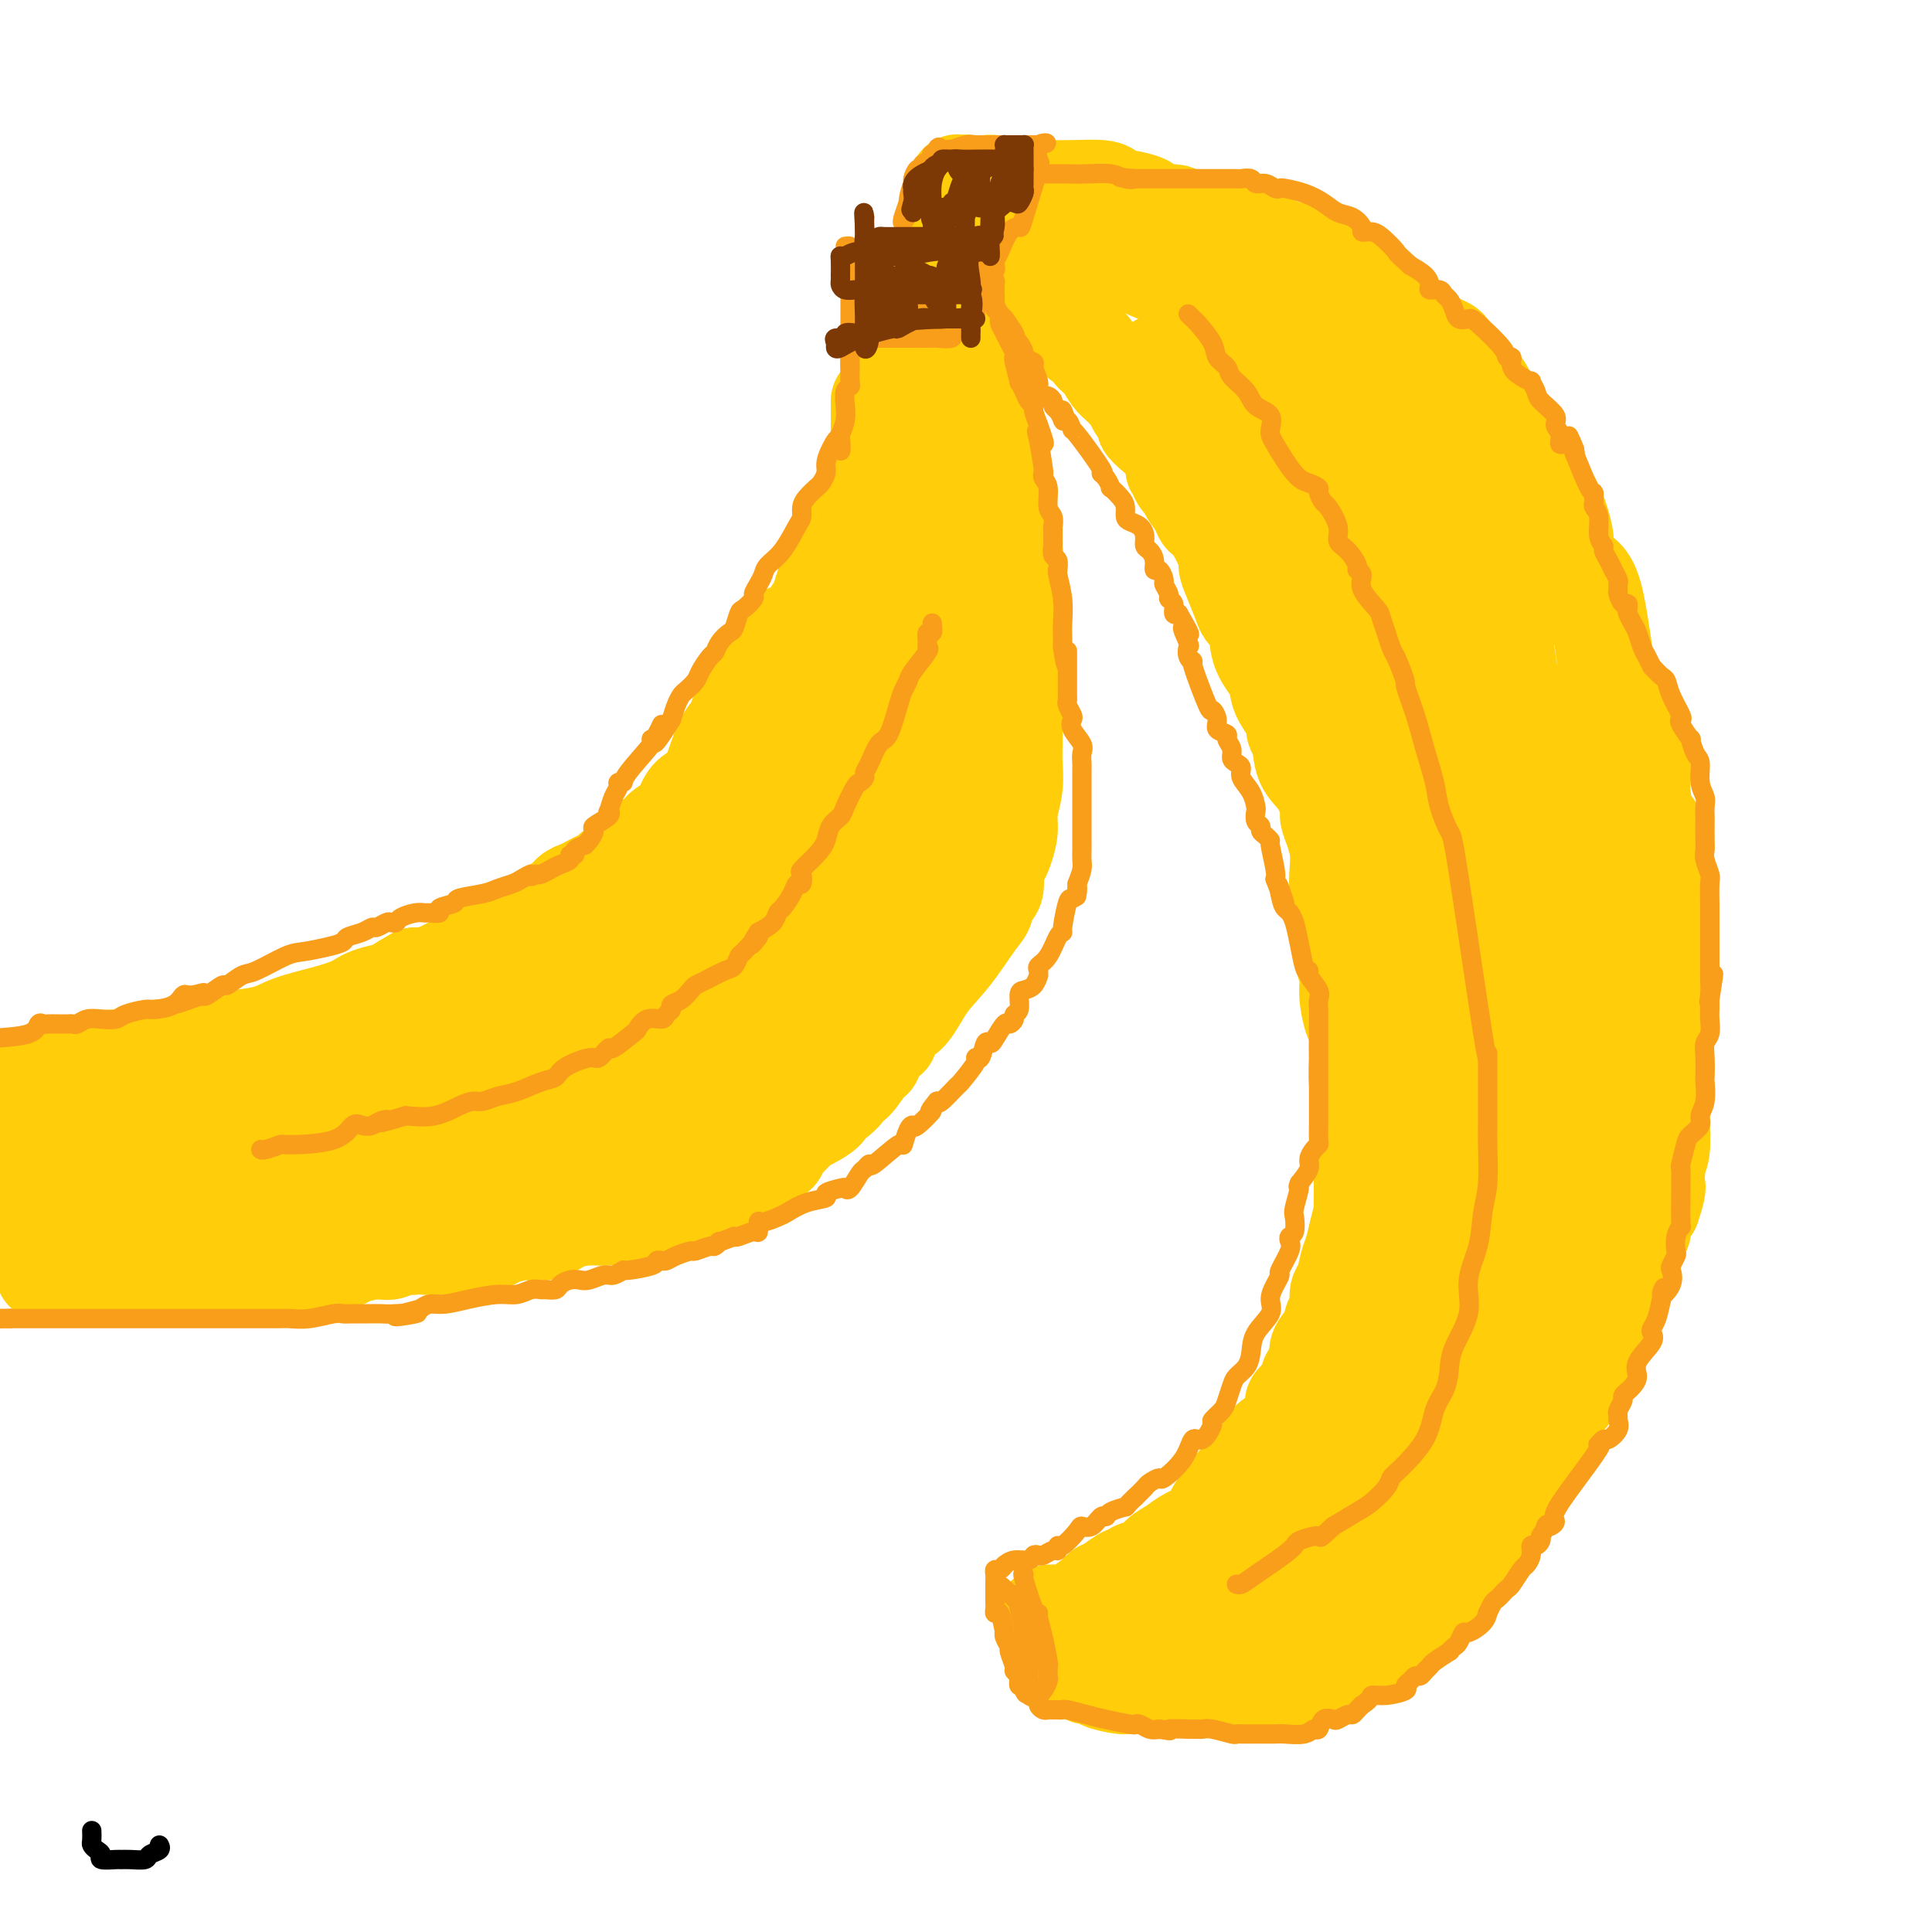 <svg viewBox='0 0 400 400' version='1.1' xmlns='http://www.w3.org/2000/svg' xmlns:xlink='http://www.w3.org/1999/xlink'><g fill='none' stroke='#FFCD0A' stroke-width='20' stroke-linecap='round' stroke-linejoin='round'><path d='M181,114c0.423,0.761 0.845,1.522 1,2c0.155,0.478 0.041,0.675 0,1c-0.041,0.325 -0.010,0.780 0,1c0.010,0.220 0.000,0.204 0,1c-0.000,0.796 0.010,2.402 0,3c-0.010,0.598 -0.041,0.187 0,1c0.041,0.813 0.154,2.851 0,4c-0.154,1.149 -0.574,1.410 -1,2c-0.426,0.590 -0.858,1.509 -1,2c-0.142,0.491 0.005,0.553 0,1c-0.005,0.447 -0.162,1.279 0,2c0.162,0.721 0.642,1.333 0,2c-0.642,0.667 -2.407,1.391 -3,2c-0.593,0.609 -0.015,1.104 0,2c0.015,0.896 -0.535,2.193 -1,3c-0.465,0.807 -0.847,1.124 -1,2c-0.153,0.876 -0.078,2.310 0,3c0.078,0.690 0.160,0.636 0,1c-0.160,0.364 -0.564,1.146 -1,2c-0.436,0.854 -0.906,1.780 -1,2c-0.094,0.220 0.189,-0.265 0,0c-0.189,0.265 -0.848,1.282 -1,2c-0.152,0.718 0.205,1.137 0,2c-0.205,0.863 -0.973,2.169 -2,3c-1.027,0.831 -2.315,1.185 -3,2c-0.685,0.815 -0.767,2.090 -1,3c-0.233,0.910 -0.616,1.455 -1,2'/><path d='M165,167c-2.428,5.301 -0.998,2.053 -1,1c-0.002,-1.053 -1.436,0.088 -2,1c-0.564,0.912 -0.258,1.595 -1,3c-0.742,1.405 -2.532,3.531 -4,5c-1.468,1.469 -2.613,2.282 -3,3c-0.387,0.718 -0.018,1.342 0,2c0.018,0.658 -0.317,1.350 -1,2c-0.683,0.650 -1.713,1.259 -2,2c-0.287,0.741 0.169,1.616 0,2c-0.169,0.384 -0.963,0.278 -2,1c-1.037,0.722 -2.318,2.270 -3,3c-0.682,0.730 -0.765,0.640 -1,1c-0.235,0.360 -0.620,1.170 -1,2c-0.380,0.830 -0.753,1.678 -1,2c-0.247,0.322 -0.367,0.116 -1,0c-0.633,-0.116 -1.779,-0.144 -2,0c-0.221,0.144 0.484,0.458 0,1c-0.484,0.542 -2.157,1.310 -3,2c-0.843,0.690 -0.856,1.302 -2,2c-1.144,0.698 -3.418,1.481 -4,2c-0.582,0.519 0.530,0.773 0,1c-0.530,0.227 -2.701,0.426 -4,1c-1.299,0.574 -1.726,1.524 -2,2c-0.274,0.476 -0.393,0.478 -1,1c-0.607,0.522 -1.700,1.566 -2,2c-0.300,0.434 0.193,0.260 0,0c-0.193,-0.260 -1.072,-0.606 -2,0c-0.928,0.606 -1.904,2.163 -3,3c-1.096,0.837 -2.313,0.953 -3,1c-0.687,0.047 -0.843,0.023 -1,0'/><path d='M113,215c-4.484,3.042 -1.195,1.648 0,1c1.195,-0.648 0.297,-0.549 -1,0c-1.297,0.549 -2.992,1.549 -4,2c-1.008,0.451 -1.329,0.354 -3,1c-1.671,0.646 -4.693,2.033 -7,3c-2.307,0.967 -3.900,1.512 -5,2c-1.100,0.488 -1.708,0.919 -3,1c-1.292,0.081 -3.267,-0.188 -4,0c-0.733,0.188 -0.223,0.834 0,1c0.223,0.166 0.160,-0.148 0,0c-0.160,0.148 -0.417,0.758 -1,1c-0.583,0.242 -1.493,0.118 -2,0c-0.507,-0.118 -0.613,-0.228 -1,0c-0.387,0.228 -1.057,0.793 -2,1c-0.943,0.207 -2.161,0.056 -3,0c-0.839,-0.056 -1.299,-0.016 -2,0c-0.701,0.016 -1.643,0.008 -2,0c-0.357,-0.008 -0.130,-0.017 -1,0c-0.870,0.017 -2.836,0.061 -4,0c-1.164,-0.061 -1.526,-0.227 -2,0c-0.474,0.227 -1.062,0.849 -2,1c-0.938,0.151 -2.227,-0.167 -3,0c-0.773,0.167 -1.029,0.819 -2,1c-0.971,0.181 -2.658,-0.109 -4,0c-1.342,0.109 -2.340,0.618 -3,1c-0.660,0.382 -0.981,0.638 -2,1c-1.019,0.362 -2.734,0.829 -4,1c-1.266,0.171 -2.082,0.046 -3,0c-0.918,-0.046 -1.940,-0.012 -3,0c-1.060,0.012 -2.160,0.004 -3,0c-0.840,-0.004 -1.420,-0.002 -2,0'/><path d='M35,233c-7.292,0.790 -3.021,0.264 -2,0c1.021,-0.264 -1.207,-0.266 -3,0c-1.793,0.266 -3.152,0.800 -4,1c-0.848,0.200 -1.186,0.065 -2,0c-0.814,-0.065 -2.106,-0.060 -3,0c-0.894,0.060 -1.392,0.173 -1,0c0.392,-0.173 1.672,-0.634 -1,0c-2.672,0.634 -9.296,2.363 -12,3c-2.704,0.637 -1.487,0.182 -1,0c0.487,-0.182 0.243,-0.091 0,0'/><path d='M6,237c-0.000,-0.097 -0.000,-0.193 0,0c0.000,0.193 0.000,0.676 0,1c-0.000,0.324 -0.001,0.489 0,1c0.001,0.511 0.004,1.369 0,2c-0.004,0.631 -0.015,1.034 0,2c0.015,0.966 0.056,2.496 0,3c-0.056,0.504 -0.209,-0.019 0,0c0.209,0.019 0.782,0.580 1,1c0.218,0.420 0.082,0.701 0,1c-0.082,0.299 -0.110,0.617 0,1c0.110,0.383 0.359,0.830 1,1c0.641,0.170 1.674,0.062 2,0c0.326,-0.062 -0.056,-0.080 0,1c0.056,1.080 0.551,3.256 1,4c0.449,0.744 0.852,0.055 1,0c0.148,-0.055 0.040,0.524 0,1c-0.040,0.476 -0.011,0.850 0,1c0.011,0.150 0.006,0.075 0,0'/><path d='M5,256c0.430,-0.009 0.861,-0.019 1,0c0.139,0.019 -0.013,0.065 0,0c0.013,-0.065 0.191,-0.242 1,0c0.809,0.242 2.248,0.903 3,1c0.752,0.097 0.815,-0.368 1,0c0.185,0.368 0.492,1.570 1,2c0.508,0.430 1.218,0.087 2,0c0.782,-0.087 1.636,0.081 2,0c0.364,-0.081 0.238,-0.411 1,0c0.762,0.411 2.412,1.564 3,2c0.588,0.436 0.114,0.155 0,0c-0.114,-0.155 0.132,-0.185 1,0c0.868,0.185 2.357,0.586 3,1c0.643,0.414 0.441,0.843 1,1c0.559,0.157 1.879,0.042 3,0c1.121,-0.042 2.044,-0.011 3,0c0.956,0.011 1.944,0.003 3,0c1.056,-0.003 2.180,-0.001 3,0c0.820,0.001 1.338,0.000 2,0c0.662,-0.000 1.470,-0.000 2,0c0.530,0.000 0.783,-0.000 2,0c1.217,0.000 3.399,0.000 5,0c1.601,-0.000 2.620,-0.000 3,0c0.380,0.000 0.120,0.002 1,0c0.880,-0.002 2.899,-0.006 4,0c1.101,0.006 1.285,0.022 2,0c0.715,-0.022 1.962,-0.083 3,0c1.038,0.083 1.868,0.309 3,0c1.132,-0.309 2.566,-1.155 4,-2'/><path d='M68,261c6.230,-0.265 1.805,0.074 1,0c-0.805,-0.074 2.010,-0.560 3,-1c0.990,-0.440 0.156,-0.834 1,-1c0.844,-0.166 3.365,-0.104 5,0c1.635,0.104 2.382,0.248 3,0c0.618,-0.248 1.107,-0.890 2,-1c0.893,-0.110 2.189,0.310 3,0c0.811,-0.310 1.135,-1.350 2,-2c0.865,-0.650 2.269,-0.908 3,-1c0.731,-0.092 0.788,-0.016 1,0c0.212,0.016 0.579,-0.028 1,0c0.421,0.028 0.896,0.126 2,0c1.104,-0.126 2.838,-0.478 4,-1c1.162,-0.522 1.751,-1.214 4,-2c2.249,-0.786 6.159,-1.667 8,-2c1.841,-0.333 1.613,-0.117 2,0c0.387,0.117 1.388,0.135 3,0c1.612,-0.135 3.834,-0.422 6,-1c2.166,-0.578 4.277,-1.445 6,-2c1.723,-0.555 3.060,-0.797 4,-1c0.940,-0.203 1.484,-0.368 3,-1c1.516,-0.632 4.003,-1.731 5,-2c0.997,-0.269 0.502,0.293 1,0c0.498,-0.293 1.988,-1.440 3,-2c1.012,-0.560 1.545,-0.531 2,-1c0.455,-0.469 0.833,-1.435 2,-2c1.167,-0.565 3.122,-0.729 4,-1c0.878,-0.271 0.679,-0.649 1,-1c0.321,-0.351 1.160,-0.676 2,-1'/><path d='M155,235c5.157,-2.279 1.551,-0.976 1,-1c-0.551,-0.024 1.953,-1.376 3,-2c1.047,-0.624 0.635,-0.522 1,-1c0.365,-0.478 1.506,-1.537 2,-2c0.494,-0.463 0.340,-0.331 1,-1c0.660,-0.669 2.135,-2.140 3,-3c0.865,-0.860 1.121,-1.109 2,-2c0.879,-0.891 2.382,-2.425 3,-3c0.618,-0.575 0.353,-0.190 1,-1c0.647,-0.810 2.208,-2.814 3,-4c0.792,-1.186 0.814,-1.554 2,-3c1.186,-1.446 3.534,-3.970 5,-6c1.466,-2.030 2.050,-3.568 3,-5c0.950,-1.432 2.268,-2.760 3,-4c0.732,-1.240 0.879,-2.394 1,-4c0.121,-1.606 0.217,-3.666 1,-5c0.783,-1.334 2.253,-1.942 3,-4c0.747,-2.058 0.773,-5.565 1,-8c0.227,-2.435 0.657,-3.799 1,-5c0.343,-1.201 0.599,-2.238 1,-4c0.401,-1.762 0.948,-4.248 1,-6c0.052,-1.752 -0.390,-2.771 0,-4c0.390,-1.229 1.611,-2.667 2,-4c0.389,-1.333 -0.053,-2.562 0,-4c0.053,-1.438 0.603,-3.084 1,-4c0.397,-0.916 0.642,-1.102 1,-2c0.358,-0.898 0.828,-2.509 1,-4c0.172,-1.491 0.046,-2.863 0,-4c-0.046,-1.137 -0.013,-2.039 0,-3c0.013,-0.961 0.007,-1.980 0,-3'/><path d='M202,129c2.123,-11.870 0.429,-7.545 0,-6c-0.429,1.545 0.407,0.309 1,-2c0.593,-2.309 0.944,-5.690 1,-7c0.056,-1.310 -0.181,-0.547 0,-1c0.181,-0.453 0.780,-2.121 1,-4c0.220,-1.879 0.059,-3.967 0,-5c-0.059,-1.033 -0.017,-1.009 0,-1c0.017,0.009 0.008,0.005 0,0'/><path d='M205,102c0.113,-0.447 0.226,-0.893 0,-1c-0.226,-0.107 -0.792,0.127 -1,0c-0.208,-0.127 -0.059,-0.614 0,-1c0.059,-0.386 0.026,-0.671 0,-1c-0.026,-0.329 -0.045,-0.703 0,-1c0.045,-0.297 0.156,-0.516 0,-1c-0.156,-0.484 -0.578,-1.232 -1,-2c-0.422,-0.768 -0.845,-1.555 -1,-2c-0.155,-0.445 -0.041,-0.549 0,-1c0.041,-0.451 0.011,-1.249 0,-2c-0.011,-0.751 -0.003,-1.455 0,-2c0.003,-0.545 0.001,-0.929 0,-1c-0.001,-0.071 -0.000,0.173 0,0c0.000,-0.173 0.000,-0.764 0,-1c-0.000,-0.236 -0.000,-0.118 0,0'/><path d='M202,83c0.243,0.030 0.485,0.061 0,-1c-0.485,-1.061 -1.698,-3.212 -2,-4c-0.302,-0.788 0.308,-0.213 0,-1c-0.308,-0.787 -1.532,-2.935 -2,-5c-0.468,-2.065 -0.178,-4.045 0,-5c0.178,-0.955 0.244,-0.883 0,-2c-0.244,-1.117 -0.797,-3.424 -1,-4c-0.203,-0.576 -0.054,0.577 0,0c0.054,-0.577 0.015,-2.886 0,-4c-0.015,-1.114 -0.004,-1.033 0,-1c0.004,0.033 0.002,0.016 0,0'/><path d='M196,55c-0.341,0.309 -0.683,0.619 -1,1c-0.317,0.381 -0.610,0.834 -1,1c-0.390,0.166 -0.877,0.044 -1,0c-0.123,-0.044 0.118,-0.011 0,0c-0.118,0.011 -0.594,0.001 -1,0c-0.406,-0.001 -0.743,0.007 -1,0c-0.257,-0.007 -0.433,-0.030 -1,0c-0.567,0.030 -1.523,0.111 -2,0c-0.477,-0.111 -0.475,-0.415 -1,0c-0.525,0.415 -1.579,1.547 -2,2c-0.421,0.453 -0.211,0.226 0,0'/><path d='M185,59c-0.002,0.380 -0.004,0.760 0,1c0.004,0.240 0.015,0.339 0,1c-0.015,0.661 -0.057,1.883 0,3c0.057,1.117 0.211,2.128 0,4c-0.211,1.872 -0.789,4.604 -1,6c-0.211,1.396 -0.057,1.456 0,2c0.057,0.544 0.015,1.573 0,3c-0.015,1.427 -0.004,3.253 0,4c0.004,0.747 0.001,0.414 0,1c-0.001,0.586 -0.000,2.092 0,3c0.000,0.908 0.000,1.218 0,2c-0.000,0.782 -0.000,2.034 0,3c0.000,0.966 0.000,1.645 0,2c-0.000,0.355 -0.000,0.386 0,1c0.000,0.614 0.000,1.812 0,3c-0.000,1.188 -0.000,2.366 0,4c0.000,1.634 0.000,3.724 0,5c-0.000,1.276 -0.000,1.738 0,2c0.000,0.262 0.000,0.322 0,1c-0.000,0.678 -0.000,1.973 0,3c0.000,1.027 0.000,1.786 0,3c-0.000,1.214 -0.000,2.882 0,4c0.000,1.118 0.000,1.686 0,2c-0.000,0.314 -0.000,0.376 0,-1c0.000,-1.376 0.000,-4.188 0,-7'/><path d='M184,114c0.000,-1.886 0.000,-3.602 0,-5c0.000,-1.398 0.000,-2.480 0,-4c0.000,-1.520 0.000,-3.479 0,-5c0.000,-1.521 0.000,-2.606 0,-4c0.000,-1.394 -0.000,-3.098 0,-4c0.000,-0.902 0.000,-1.001 0,-1c0.000,0.001 0.000,0.103 0,1c0.000,0.897 0.000,2.588 0,4c0.000,1.412 0.000,2.546 0,3c0.000,0.454 0.000,0.227 0,0'/><path d='M182,83c-0.000,0.370 -0.000,0.741 0,1c0.000,0.259 0.001,0.408 0,1c-0.001,0.592 -0.004,1.629 0,2c0.004,0.371 0.016,0.077 0,1c-0.016,0.923 -0.061,3.062 0,4c0.061,0.938 0.226,0.676 0,1c-0.226,0.324 -0.844,1.233 -1,2c-0.156,0.767 0.150,1.393 0,2c-0.150,0.607 -0.758,1.194 -1,2c-0.242,0.806 -0.120,1.830 0,2c0.120,0.170 0.236,-0.512 0,0c-0.236,0.512 -0.824,2.220 -1,3c-0.176,0.780 0.061,0.633 0,1c-0.061,0.367 -0.419,1.247 -1,2c-0.581,0.753 -1.386,1.378 -2,2c-0.614,0.622 -1.039,1.239 -1,2c0.039,0.761 0.542,1.664 0,3c-0.542,1.336 -2.129,3.104 -3,4c-0.871,0.896 -1.025,0.921 -1,1c0.025,0.079 0.228,0.213 0,1c-0.228,0.787 -0.887,2.227 -1,3c-0.113,0.773 0.321,0.878 0,2c-0.321,1.122 -1.395,3.259 -2,5c-0.605,1.741 -0.739,3.085 -1,4c-0.261,0.915 -0.647,1.400 -1,2c-0.353,0.600 -0.672,1.314 -1,2c-0.328,0.686 -0.664,1.343 -1,2'/><path d='M164,140c-2.783,5.910 -2.241,2.684 -2,2c0.241,-0.684 0.181,1.173 0,2c-0.181,0.827 -0.482,0.626 -1,1c-0.518,0.374 -1.254,1.325 -2,2c-0.746,0.675 -1.502,1.073 -2,2c-0.498,0.927 -0.738,2.381 -2,4c-1.262,1.619 -3.545,3.401 -5,5c-1.455,1.599 -2.080,3.015 -3,4c-0.920,0.985 -2.134,1.537 -3,2c-0.866,0.463 -1.383,0.835 -2,2c-0.617,1.165 -1.334,3.121 -2,4c-0.666,0.879 -1.281,0.680 -2,1c-0.719,0.320 -1.543,1.159 -2,2c-0.457,0.841 -0.546,1.685 -1,2c-0.454,0.315 -1.273,0.101 -2,0c-0.727,-0.101 -1.364,-0.091 -2,1c-0.636,1.091 -1.273,3.262 -2,4c-0.727,0.738 -1.546,0.043 -2,0c-0.454,-0.043 -0.545,0.565 -1,1c-0.455,0.435 -1.275,0.697 -2,1c-0.725,0.303 -1.355,0.646 -2,1c-0.645,0.354 -1.306,0.718 -2,1c-0.694,0.282 -1.420,0.480 -2,1c-0.580,0.520 -1.014,1.361 -2,2c-0.986,0.639 -2.525,1.075 -4,2c-1.475,0.925 -2.887,2.339 -4,3c-1.113,0.661 -1.927,0.569 -3,1c-1.073,0.431 -2.404,1.385 -5,3c-2.596,1.615 -6.456,3.890 -9,5c-2.544,1.110 -3.772,1.055 -5,1'/><path d='M86,202c-7.301,4.048 -4.053,3.167 -4,3c0.053,-0.167 -3.091,0.378 -5,1c-1.909,0.622 -2.585,1.319 -4,2c-1.415,0.681 -3.569,1.344 -6,2c-2.431,0.656 -5.140,1.304 -7,2c-1.860,0.696 -2.873,1.439 -5,2c-2.127,0.561 -5.368,0.939 -7,1c-1.632,0.061 -1.655,-0.196 -2,0c-0.345,0.196 -1.014,0.845 -2,1c-0.986,0.155 -2.291,-0.183 -4,0c-1.709,0.183 -3.822,0.889 -5,1c-1.178,0.111 -1.421,-0.371 -2,0c-0.579,0.371 -1.494,1.595 -3,2c-1.506,0.405 -3.603,-0.011 -6,0c-2.397,0.011 -5.092,0.448 -7,1c-1.908,0.552 -3.027,1.220 -5,2c-1.973,0.780 -4.800,1.671 -7,2c-2.200,0.329 -3.771,0.094 -5,0c-1.229,-0.094 -2.114,-0.047 -3,0'/><path d='M44,218c0.295,-0.000 0.589,-0.000 1,0c0.411,0.000 0.937,0.000 1,0c0.063,-0.000 -0.337,-0.000 0,0c0.337,0.000 1.412,0.000 2,0c0.588,-0.000 0.690,-0.000 1,0c0.310,0.000 0.830,0.002 1,0c0.170,-0.002 -0.009,-0.007 1,0c1.009,0.007 3.207,0.025 5,0c1.793,-0.025 3.180,-0.094 5,0c1.820,0.094 4.073,0.349 7,0c2.927,-0.349 6.527,-1.303 9,-2c2.473,-0.697 3.819,-1.137 5,-2c1.181,-0.863 2.197,-2.150 4,-3c1.803,-0.850 4.395,-1.263 7,-2c2.605,-0.737 5.225,-1.797 7,-3c1.775,-1.203 2.705,-2.548 5,-4c2.295,-1.452 5.954,-3.013 8,-4c2.046,-0.987 2.479,-1.402 3,-2c0.521,-0.598 1.131,-1.379 4,-3c2.869,-1.621 7.998,-4.082 11,-6c3.002,-1.918 3.878,-3.295 4,-4c0.122,-0.705 -0.511,-0.739 0,-2c0.511,-1.261 2.167,-3.749 3,-5c0.833,-1.251 0.842,-1.267 2,-3c1.158,-1.733 3.465,-5.185 5,-8c1.535,-2.815 2.299,-4.994 3,-7c0.701,-2.006 1.340,-3.839 2,-5c0.660,-1.161 1.342,-1.652 2,-3c0.658,-1.348 1.293,-3.555 2,-5c0.707,-1.445 1.488,-2.127 2,-3c0.512,-0.873 0.756,-1.936 1,-3'/><path d='M157,139c4.444,-7.857 2.554,-3.499 2,-2c-0.554,1.499 0.227,0.138 1,-1c0.773,-1.138 1.539,-2.054 2,-3c0.461,-0.946 0.618,-1.924 1,-2c0.382,-0.076 0.987,0.749 2,0c1.013,-0.749 2.432,-3.071 3,-4c0.568,-0.929 0.284,-0.464 0,0'/><path d='M192,97c0.008,0.165 0.016,0.331 0,1c-0.016,0.669 -0.057,1.842 0,3c0.057,1.158 0.212,2.300 0,5c-0.212,2.700 -0.793,6.960 -1,9c-0.207,2.040 -0.041,1.862 0,2c0.041,0.138 -0.041,0.591 0,1c0.041,0.409 0.207,0.775 0,1c-0.207,0.225 -0.788,0.309 -1,1c-0.212,0.691 -0.057,1.989 0,3c0.057,1.011 0.015,1.735 0,3c-0.015,1.265 -0.004,3.071 0,4c0.004,0.929 0.001,0.980 0,1c-0.001,0.020 -0.001,0.010 0,0'/><path d='M205,103c0.000,0.311 0.000,0.621 0,1c0.000,0.379 0.000,0.826 0,1c0.000,0.174 -0.000,0.075 0,1c0.000,0.925 0.000,2.873 0,4c0.000,1.127 0.000,1.434 0,3c0.000,1.566 0.000,4.391 0,6c0.000,1.609 0.000,2.003 0,2c0.000,-0.003 -0.000,-0.403 0,-1c0.000,-0.597 0.000,-1.392 0,-3c0.000,-1.608 0.000,-4.031 0,-5c0.000,-0.969 0.000,-0.485 0,0'/><path d='M200,70c-0.006,-0.060 -0.012,-0.119 0,0c0.012,0.119 0.041,0.417 0,1c-0.041,0.583 -0.151,1.453 0,2c0.151,0.547 0.563,0.772 1,1c0.437,0.228 0.901,0.459 1,1c0.099,0.541 -0.166,1.393 0,3c0.166,1.607 0.761,3.968 1,5c0.239,1.032 0.120,0.734 0,1c-0.120,0.266 -0.242,1.098 0,2c0.242,0.902 0.848,1.876 1,3c0.152,1.124 -0.151,2.398 0,3c0.151,0.602 0.758,0.532 1,1c0.242,0.468 0.121,1.473 0,2c-0.121,0.527 -0.243,0.577 0,1c0.243,0.423 0.850,1.219 1,2c0.150,0.781 -0.156,1.549 0,2c0.156,0.451 0.776,0.586 1,1c0.224,0.414 0.054,1.106 0,2c-0.054,0.894 0.010,1.991 0,3c-0.010,1.009 -0.094,1.929 0,3c0.094,1.071 0.365,2.293 1,3c0.635,0.707 1.634,0.900 2,2c0.366,1.100 0.098,3.107 0,4c-0.098,0.893 -0.026,0.672 0,1c0.026,0.328 0.007,1.204 0,2c-0.007,0.796 -0.002,1.513 0,2c0.002,0.487 0.001,0.743 0,1'/><path d='M210,124c1.547,8.837 0.415,3.928 0,3c-0.415,-0.928 -0.111,2.125 0,4c0.111,1.875 0.030,2.572 0,3c-0.030,0.428 -0.008,0.586 0,1c0.008,0.414 0.002,1.085 0,4c-0.002,2.915 0.001,8.074 0,10c-0.001,1.926 -0.004,0.619 0,1c0.004,0.381 0.016,2.450 0,4c-0.016,1.550 -0.060,2.583 0,4c0.060,1.417 0.224,3.220 0,5c-0.224,1.780 -0.835,3.539 -1,5c-0.165,1.461 0.116,2.626 0,4c-0.116,1.374 -0.627,2.959 -1,4c-0.373,1.041 -0.607,1.539 -1,2c-0.393,0.461 -0.946,0.885 -1,2c-0.054,1.115 0.391,2.919 0,4c-0.391,1.081 -1.619,1.437 -2,2c-0.381,0.563 0.086,1.332 0,2c-0.086,0.668 -0.723,1.235 -2,3c-1.277,1.765 -3.193,4.729 -5,7c-1.807,2.271 -3.504,3.851 -5,6c-1.496,2.149 -2.791,4.868 -4,6c-1.209,1.132 -2.330,0.678 -3,1c-0.670,0.322 -0.887,1.422 -1,2c-0.113,0.578 -0.123,0.634 0,1c0.123,0.366 0.377,1.041 0,1c-0.377,-0.041 -1.386,-0.798 -2,0c-0.614,0.798 -0.835,3.152 -1,4c-0.165,0.848 -0.275,0.190 -1,1c-0.725,0.810 -2.064,3.089 -3,4c-0.936,0.911 -1.468,0.456 -2,0'/><path d='M175,224c-4.619,6.544 -0.666,2.905 0,2c0.666,-0.905 -1.954,0.923 -3,2c-1.046,1.077 -0.518,1.402 -1,2c-0.482,0.598 -1.973,1.469 -3,2c-1.027,0.531 -1.590,0.724 -2,1c-0.410,0.276 -0.667,0.637 -1,1c-0.333,0.363 -0.742,0.730 -1,1c-0.258,0.270 -0.363,0.445 -1,1c-0.637,0.555 -1.805,1.492 -2,2c-0.195,0.508 0.583,0.588 0,1c-0.583,0.412 -2.526,1.157 -4,2c-1.474,0.843 -2.479,1.784 -3,2c-0.521,0.216 -0.558,-0.293 -1,0c-0.442,0.293 -1.288,1.388 -2,2c-0.712,0.612 -1.290,0.742 -2,1c-0.710,0.258 -1.553,0.644 -2,1c-0.447,0.356 -0.499,0.683 -1,1c-0.501,0.317 -1.452,0.624 -2,1c-0.548,0.376 -0.695,0.823 -1,1c-0.305,0.177 -0.768,0.085 -2,0c-1.232,-0.085 -3.232,-0.165 -5,0c-1.768,0.165 -3.304,0.573 -5,1c-1.696,0.427 -3.552,0.871 -5,1c-1.448,0.129 -2.490,-0.057 -4,0c-1.510,0.057 -3.490,0.358 -5,1c-1.510,0.642 -2.550,1.626 -4,2c-1.450,0.374 -3.308,0.139 -4,0c-0.692,-0.139 -0.216,-0.182 -1,0c-0.784,0.182 -2.826,0.587 -4,1c-1.174,0.413 -1.478,0.832 -2,1c-0.522,0.168 -1.261,0.084 -2,0'/><path d='M100,257c-7.821,1.178 -5.375,0.122 -5,0c0.375,-0.122 -1.323,0.689 -3,1c-1.677,0.311 -3.334,0.122 -5,0c-1.666,-0.122 -3.341,-0.176 -5,0c-1.659,0.176 -3.302,0.582 -5,1c-1.698,0.418 -3.450,0.847 -5,1c-1.550,0.153 -2.897,0.031 -4,0c-1.103,-0.031 -1.961,0.029 -3,0c-1.039,-0.029 -2.258,-0.148 -3,0c-0.742,0.148 -1.005,0.561 -2,1c-0.995,0.439 -2.722,0.902 -4,1c-1.278,0.098 -2.109,-0.170 -3,0c-0.891,0.170 -1.843,0.778 -3,1c-1.157,0.222 -2.519,0.060 -4,0c-1.481,-0.060 -3.083,-0.016 -4,0c-0.917,0.016 -1.151,0.004 -2,0c-0.849,-0.004 -2.314,-0.001 -3,0c-0.686,0.001 -0.594,0.000 -1,0c-0.406,-0.000 -1.312,-0.000 -3,0c-1.688,0.000 -4.159,0.000 -5,0c-0.841,-0.000 -0.053,-0.000 0,0c0.053,0.000 -0.629,0.000 -1,0c-0.371,-0.000 -0.432,-0.000 -1,0c-0.568,0.000 -1.643,0.000 -2,0c-0.357,-0.000 0.003,-0.000 0,0c-0.003,0.000 -0.371,0.000 -1,0c-0.629,-0.000 -1.519,-0.000 -2,0c-0.481,0.000 -0.553,0.000 -1,0c-0.447,-0.000 -1.271,-0.000 -2,0c-0.729,0.000 -1.365,0.000 -2,0'/><path d='M16,263c-13.209,0.882 -4.232,0.087 -1,0c3.232,-0.087 0.719,0.535 -1,0c-1.719,-0.535 -2.643,-2.227 -3,-3c-0.357,-0.773 -0.148,-0.628 0,-1c0.148,-0.372 0.236,-1.263 0,-2c-0.236,-0.737 -0.795,-1.321 -1,-2c-0.205,-0.679 -0.055,-1.452 0,-2c0.055,-0.548 0.016,-0.871 0,-1c-0.016,-0.129 -0.008,-0.065 0,0'/><path d='M10,250c0.525,0.021 1.050,0.042 1,0c-0.050,-0.042 -0.676,-0.147 0,0c0.676,0.147 2.655,0.546 4,1c1.345,0.454 2.057,0.963 3,1c0.943,0.037 2.119,-0.396 3,0c0.881,0.396 1.468,1.623 3,2c1.532,0.377 4.010,-0.095 6,0c1.990,0.095 3.491,0.758 5,1c1.509,0.242 3.024,0.065 6,0c2.976,-0.065 7.412,-0.018 9,0c1.588,0.018 0.328,0.005 1,0c0.672,-0.005 3.277,-0.003 5,0c1.723,0.003 2.564,0.007 4,0c1.436,-0.007 3.467,-0.026 5,0c1.533,0.026 2.567,0.098 4,0c1.433,-0.098 3.266,-0.366 4,-1c0.734,-0.634 0.369,-1.634 2,-3c1.631,-1.366 5.256,-3.097 7,-4c1.744,-0.903 1.605,-0.976 3,-2c1.395,-1.024 4.323,-2.997 6,-4c1.677,-1.003 2.102,-1.036 4,-2c1.898,-0.964 5.270,-2.859 8,-5c2.730,-2.141 4.819,-4.528 7,-6c2.181,-1.472 4.455,-2.028 8,-4c3.545,-1.972 8.362,-5.360 12,-8c3.638,-2.640 6.099,-4.532 7,-5c0.901,-0.468 0.243,0.489 3,-1c2.757,-1.489 8.931,-5.426 13,-8c4.069,-2.574 6.035,-3.787 8,-5'/><path d='M161,197c14.754,-9.514 7.638,-4.798 6,-4c-1.638,0.798 2.202,-2.321 4,-4c1.798,-1.679 1.554,-1.919 2,-3c0.446,-1.081 1.584,-3.003 2,-4c0.416,-0.997 0.112,-1.069 0,-1c-0.112,0.069 -0.031,0.278 0,-1c0.031,-1.278 0.011,-4.042 0,-6c-0.011,-1.958 -0.015,-3.111 0,-4c0.015,-0.889 0.048,-1.515 0,-3c-0.048,-1.485 -0.178,-3.828 0,-5c0.178,-1.172 0.662,-1.171 1,-2c0.338,-0.829 0.529,-2.487 1,-5c0.471,-2.513 1.222,-5.882 2,-9c0.778,-3.118 1.585,-5.984 2,-8c0.415,-2.016 0.440,-3.180 1,-4c0.560,-0.820 1.656,-1.295 2,-2c0.344,-0.705 -0.066,-1.640 0,-2c0.066,-0.360 0.606,-0.143 1,0c0.394,0.143 0.642,0.213 1,1c0.358,0.787 0.826,2.289 1,5c0.174,2.711 0.052,6.629 0,9c-0.052,2.371 -0.036,3.193 0,6c0.036,2.807 0.093,7.597 0,12c-0.093,4.403 -0.334,8.417 -1,12c-0.666,3.583 -1.756,6.734 -2,9c-0.244,2.266 0.359,3.647 0,5c-0.359,1.353 -1.679,2.676 -3,4'/><path d='M181,193c-1.185,5.134 -1.146,2.971 -2,3c-0.854,0.029 -2.601,2.252 -5,5c-2.399,2.748 -5.450,6.022 -6,7c-0.550,0.978 1.401,-0.340 -2,2c-3.401,2.340 -12.156,8.337 -16,11c-3.844,2.663 -2.778,1.991 -3,2c-0.222,0.009 -1.731,0.701 -3,1c-1.269,0.299 -2.298,0.207 -3,1c-0.702,0.793 -1.076,2.472 -2,3c-0.924,0.528 -2.399,-0.094 -3,0c-0.601,0.094 -0.328,0.904 -1,1c-0.672,0.096 -2.291,-0.522 -4,0c-1.709,0.522 -3.510,2.182 -5,3c-1.490,0.818 -2.670,0.793 -5,1c-2.330,0.207 -5.810,0.647 -7,1c-1.190,0.353 -0.091,0.620 -1,1c-0.909,0.380 -3.828,0.871 -6,1c-2.172,0.129 -3.598,-0.106 -4,0c-0.402,0.106 0.220,0.554 2,0c1.780,-0.554 4.718,-2.110 7,-3c2.282,-0.890 3.908,-1.114 5,-1c1.092,0.114 1.649,0.566 5,-1c3.351,-1.566 9.496,-5.152 13,-7c3.504,-1.848 4.366,-1.959 5,-2c0.634,-0.041 1.038,-0.012 1,0c-0.038,0.012 -0.519,0.006 -1,0'/><path d='M140,222c4.602,-1.388 -2.393,2.141 -6,4c-3.607,1.859 -3.826,2.047 -6,3c-2.174,0.953 -6.303,2.672 -9,4c-2.697,1.328 -3.961,2.264 -6,3c-2.039,0.736 -4.851,1.273 -8,2c-3.149,0.727 -6.633,1.645 -8,2c-1.367,0.355 -0.615,0.147 -2,0c-1.385,-0.147 -4.907,-0.232 -8,0c-3.093,0.232 -5.756,0.780 -9,1c-3.244,0.220 -7.068,0.112 -11,0c-3.932,-0.112 -7.971,-0.227 -11,0c-3.029,0.227 -5.047,0.796 -6,1c-0.953,0.204 -0.840,0.045 -1,0c-0.160,-0.045 -0.594,0.025 -1,0c-0.406,-0.025 -0.786,-0.147 -1,0c-0.214,0.147 -0.263,0.561 -1,1c-0.737,0.439 -2.161,0.902 -3,1c-0.839,0.098 -1.092,-0.170 -2,0c-0.908,0.170 -2.472,0.777 -6,1c-3.528,0.223 -9.020,0.060 -11,0c-1.980,-0.060 -0.447,-0.019 0,0c0.447,0.019 -0.192,0.015 0,0c0.192,-0.015 1.214,-0.043 3,0c1.786,0.043 4.334,0.156 7,0c2.666,-0.156 5.448,-0.580 7,-1c1.552,-0.420 1.872,-0.834 2,-1c0.128,-0.166 0.064,-0.083 0,0'/><path d='M203,57c0.720,0.024 1.439,0.049 2,0c0.561,-0.049 0.963,-0.171 1,0c0.037,0.171 -0.290,0.636 0,1c0.290,0.364 1.197,0.626 2,1c0.803,0.374 1.501,0.859 2,1c0.499,0.141 0.799,-0.064 1,0c0.201,0.064 0.305,0.395 1,1c0.695,0.605 1.982,1.484 3,2c1.018,0.516 1.767,0.670 2,1c0.233,0.330 -0.051,0.838 0,1c0.051,0.162 0.438,-0.020 1,0c0.562,0.020 1.298,0.242 2,1c0.702,0.758 1.371,2.050 2,3c0.629,0.950 1.218,1.557 2,2c0.782,0.443 1.756,0.723 2,1c0.244,0.277 -0.244,0.550 0,1c0.244,0.450 1.218,1.077 2,2c0.782,0.923 1.370,2.143 2,3c0.630,0.857 1.301,1.351 2,2c0.699,0.649 1.426,1.455 2,2c0.574,0.545 0.996,0.831 1,1c0.004,0.169 -0.409,0.221 0,1c0.409,0.779 1.640,2.283 2,3c0.360,0.717 -0.151,0.646 0,1c0.151,0.354 0.964,1.134 2,2c1.036,0.866 2.296,1.819 3,3c0.704,1.181 0.852,2.591 1,4'/><path d='M243,97c3.665,5.203 1.329,2.710 1,2c-0.329,-0.710 1.350,0.363 2,1c0.650,0.637 0.270,0.838 0,1c-0.270,0.162 -0.429,0.285 0,1c0.429,0.715 1.445,2.022 2,3c0.555,0.978 0.648,1.628 1,2c0.352,0.372 0.963,0.467 2,2c1.037,1.533 2.500,4.504 3,6c0.500,1.496 0.036,1.519 0,2c-0.036,0.481 0.355,1.422 1,3c0.645,1.578 1.543,3.794 2,5c0.457,1.206 0.473,1.402 1,2c0.527,0.598 1.564,1.599 2,3c0.436,1.401 0.270,3.201 1,5c0.730,1.799 2.357,3.595 3,5c0.643,1.405 0.303,2.417 1,4c0.697,1.583 2.431,3.737 3,5c0.569,1.263 -0.026,1.634 0,2c0.026,0.366 0.672,0.727 1,2c0.328,1.273 0.340,3.460 1,5c0.660,1.540 1.970,2.435 3,4c1.030,1.565 1.779,3.799 2,5c0.221,1.201 -0.085,1.367 0,2c0.085,0.633 0.563,1.732 1,3c0.437,1.268 0.835,2.704 1,4c0.165,1.296 0.097,2.452 0,4c-0.097,1.548 -0.222,3.487 0,5c0.222,1.513 0.790,2.600 1,4c0.210,1.400 0.060,3.114 0,4c-0.060,0.886 -0.030,0.943 0,1'/><path d='M278,194c0.481,4.275 0.184,1.461 0,1c-0.184,-0.461 -0.256,1.431 0,3c0.256,1.569 0.839,2.815 1,4c0.161,1.185 -0.101,2.308 0,4c0.101,1.692 0.563,3.953 1,5c0.437,1.047 0.848,0.880 1,1c0.152,0.120 0.044,0.527 0,2c-0.044,1.473 -0.026,4.012 0,5c0.026,0.988 0.060,0.424 0,1c-0.060,0.576 -0.212,2.292 0,4c0.212,1.708 0.789,3.409 1,4c0.211,0.591 0.057,0.073 0,1c-0.057,0.927 -0.015,3.298 0,4c0.015,0.702 0.004,-0.267 0,0c-0.004,0.267 -0.001,1.768 0,3c0.001,1.232 0.000,2.194 0,3c-0.000,0.806 0.001,1.456 0,2c-0.001,0.544 -0.003,0.980 0,2c0.003,1.020 0.012,2.622 0,4c-0.012,1.378 -0.045,2.531 0,3c0.045,0.469 0.167,0.255 0,1c-0.167,0.745 -0.623,2.448 -1,4c-0.377,1.552 -0.674,2.952 -1,4c-0.326,1.048 -0.679,1.742 -1,3c-0.321,1.258 -0.610,3.078 -1,4c-0.390,0.922 -0.883,0.947 -1,2c-0.117,1.053 0.140,3.136 0,4c-0.140,0.864 -0.677,0.510 -1,1c-0.323,0.490 -0.433,1.824 -1,3c-0.567,1.176 -1.591,2.193 -2,3c-0.409,0.807 -0.205,1.403 0,2'/><path d='M273,281c-1.562,5.430 -0.966,3.504 -1,3c-0.034,-0.504 -0.698,0.413 -1,1c-0.302,0.587 -0.240,0.846 0,1c0.240,0.154 0.660,0.205 0,1c-0.660,0.795 -2.401,2.333 -3,3c-0.599,0.667 -0.058,0.463 0,1c0.058,0.537 -0.369,1.813 -1,3c-0.631,1.187 -1.466,2.283 -2,3c-0.534,0.717 -0.768,1.056 -1,1c-0.232,-0.056 -0.464,-0.506 -1,0c-0.536,0.506 -1.376,1.970 -2,3c-0.624,1.030 -1.032,1.628 -1,2c0.032,0.372 0.503,0.520 0,1c-0.503,0.480 -1.980,1.294 -3,2c-1.020,0.706 -1.583,1.305 -2,2c-0.417,0.695 -0.686,1.484 -1,2c-0.314,0.516 -0.671,0.757 -1,1c-0.329,0.243 -0.629,0.488 -1,1c-0.371,0.512 -0.813,1.292 -1,2c-0.187,0.708 -0.118,1.345 -1,2c-0.882,0.655 -2.716,1.327 -4,2c-1.284,0.673 -2.018,1.347 -3,2c-0.982,0.653 -2.212,1.283 -3,2c-0.788,0.717 -1.136,1.519 -2,2c-0.864,0.481 -2.245,0.640 -3,1c-0.755,0.360 -0.883,0.921 -1,1c-0.117,0.079 -0.224,-0.325 -1,0c-0.776,0.325 -2.222,1.379 -3,2c-0.778,0.621 -0.889,0.811 -1,1'/><path d='M229,329c-3.627,2.304 -1.693,0.565 -1,0c0.693,-0.565 0.145,0.045 -1,1c-1.145,0.955 -2.888,2.255 -4,3c-1.112,0.745 -1.594,0.935 -2,1c-0.406,0.065 -0.736,0.003 -1,0c-0.264,-0.003 -0.463,0.051 -1,0c-0.537,-0.051 -1.414,-0.206 -2,0c-0.586,0.206 -0.882,0.773 -1,1c-0.118,0.227 -0.059,0.113 0,0'/><path d='M216,335c-0.092,0.303 -0.183,0.606 0,1c0.183,0.394 0.642,0.879 1,1c0.358,0.121 0.617,-0.121 1,0c0.383,0.121 0.891,0.606 1,1c0.109,0.394 -0.182,0.698 0,1c0.182,0.302 0.836,0.602 1,1c0.164,0.398 -0.163,0.894 0,1c0.163,0.106 0.814,-0.179 1,0c0.186,0.179 -0.095,0.821 0,1c0.095,0.179 0.564,-0.106 1,0c0.436,0.106 0.839,0.602 1,1c0.161,0.398 0.081,0.699 0,1'/><path d='M223,344c1.328,1.343 1.148,0.202 1,0c-0.148,-0.202 -0.264,0.537 0,1c0.264,0.463 0.908,0.650 1,1c0.092,0.350 -0.367,0.864 0,1c0.367,0.136 1.562,-0.107 2,0c0.438,0.107 0.121,0.565 1,1c0.879,0.435 2.954,0.849 4,1c1.046,0.151 1.064,0.041 1,0c-0.064,-0.041 -0.210,-0.011 0,0c0.210,0.011 0.774,0.003 1,0c0.226,-0.003 0.113,-0.002 0,0'/><path d='M234,349c0.371,0.000 0.743,0.000 1,0c0.257,-0.000 0.401,-0.000 1,0c0.599,0.000 1.654,0.000 3,0c1.346,-0.000 2.982,-0.000 4,0c1.018,0.000 1.416,0.000 3,0c1.584,-0.000 4.354,-0.000 6,0c1.646,0.000 2.167,0.000 3,0c0.833,-0.000 1.976,-0.001 3,0c1.024,0.001 1.929,0.002 2,0c0.071,-0.002 -0.692,-0.008 0,0c0.692,0.008 2.838,0.030 4,0c1.162,-0.030 1.338,-0.112 2,0c0.662,0.112 1.809,0.418 3,0c1.191,-0.418 2.427,-1.561 3,-2c0.573,-0.439 0.483,-0.173 1,0c0.517,0.173 1.640,0.253 2,0c0.360,-0.253 -0.043,-0.838 0,-1c0.043,-0.162 0.534,0.100 1,0c0.466,-0.100 0.908,-0.563 1,-1c0.092,-0.437 -0.168,-0.848 0,-1c0.168,-0.152 0.762,-0.043 1,0c0.238,0.043 0.119,0.022 0,0'/><path d='M279,343c0.213,0.122 0.425,0.244 1,0c0.575,-0.244 1.511,-0.853 2,-1c0.489,-0.147 0.529,0.168 1,0c0.471,-0.168 1.373,-0.818 2,-1c0.627,-0.182 0.980,0.106 1,0c0.020,-0.106 -0.293,-0.606 0,-1c0.293,-0.394 1.192,-0.683 2,-1c0.808,-0.317 1.526,-0.663 2,-1c0.474,-0.337 0.704,-0.667 1,-1c0.296,-0.333 0.658,-0.669 1,-1c0.342,-0.331 0.663,-0.656 1,-1c0.337,-0.344 0.688,-0.708 1,-1c0.312,-0.292 0.583,-0.511 1,-1c0.417,-0.489 0.980,-1.248 2,-2c1.020,-0.752 2.497,-1.496 3,-2c0.503,-0.504 0.033,-0.768 0,-1c-0.033,-0.232 0.372,-0.433 1,-1c0.628,-0.567 1.478,-1.500 2,-2c0.522,-0.500 0.717,-0.567 1,-1c0.283,-0.433 0.654,-1.233 1,-2c0.346,-0.767 0.666,-1.502 1,-2c0.334,-0.498 0.681,-0.759 1,-1c0.319,-0.241 0.610,-0.462 1,-1c0.390,-0.538 0.878,-1.392 1,-2c0.122,-0.608 -0.121,-0.972 0,-1c0.121,-0.028 0.606,0.278 1,0c0.394,-0.278 0.697,-1.139 1,-2'/><path d='M311,313c1.864,-2.669 1.023,-1.342 1,-1c-0.023,0.342 0.772,-0.300 1,-1c0.228,-0.700 -0.112,-1.458 0,-2c0.112,-0.542 0.677,-0.869 1,-1c0.323,-0.131 0.405,-0.065 1,-1c0.595,-0.935 1.704,-2.872 2,-4c0.296,-1.128 -0.219,-1.447 0,-2c0.219,-0.553 1.172,-1.339 2,-2c0.828,-0.661 1.529,-1.197 2,-2c0.471,-0.803 0.711,-1.875 1,-3c0.289,-1.125 0.628,-2.304 1,-3c0.372,-0.696 0.778,-0.908 1,-1c0.222,-0.092 0.259,-0.064 1,-1c0.741,-0.936 2.187,-2.835 3,-4c0.813,-1.165 0.993,-1.596 1,-2c0.007,-0.404 -0.157,-0.782 0,-1c0.157,-0.218 0.637,-0.275 1,-1c0.363,-0.725 0.608,-2.118 1,-3c0.392,-0.882 0.931,-1.254 1,-2c0.069,-0.746 -0.333,-1.866 0,-3c0.333,-1.134 1.400,-2.282 2,-3c0.600,-0.718 0.733,-1.007 1,-2c0.267,-0.993 0.668,-2.689 1,-4c0.332,-1.311 0.596,-2.238 1,-3c0.404,-0.762 0.948,-1.360 1,-2c0.052,-0.640 -0.389,-1.324 0,-2c0.389,-0.676 1.610,-1.346 2,-2c0.390,-0.654 -0.049,-1.291 0,-2c0.049,-0.709 0.585,-1.488 1,-2c0.415,-0.512 0.707,-0.756 1,-1'/><path d='M342,250c2.183,-6.286 0.641,-4.499 0,-4c-0.641,0.499 -0.382,-0.288 0,-1c0.382,-0.712 0.887,-1.348 1,-2c0.113,-0.652 -0.166,-1.320 0,-2c0.166,-0.680 0.776,-1.370 1,-3c0.224,-1.630 0.060,-4.199 0,-5c-0.060,-0.801 -0.016,0.164 0,-1c0.016,-1.164 0.004,-4.459 0,-6c-0.004,-1.541 -0.001,-1.329 0,-2c0.001,-0.671 0.000,-2.225 0,-4c-0.000,-1.775 -0.000,-3.772 0,-5c0.000,-1.228 0.000,-1.688 0,-3c-0.000,-1.312 -0.000,-3.476 0,-5c0.000,-1.524 -0.000,-2.407 0,-3c0.000,-0.593 0.000,-0.894 0,-2c-0.000,-1.106 -0.000,-3.017 0,-4c0.000,-0.983 0.000,-1.039 0,-2c-0.000,-0.961 -0.000,-2.826 0,-4c0.000,-1.174 0.001,-1.656 0,-2c-0.001,-0.344 -0.005,-0.550 0,-1c0.005,-0.450 0.017,-1.146 0,-2c-0.017,-0.854 -0.064,-1.868 0,-3c0.064,-1.132 0.238,-2.384 0,-4c-0.238,-1.616 -0.887,-3.597 -1,-5c-0.113,-1.403 0.309,-2.227 0,-3c-0.309,-0.773 -1.351,-1.496 -2,-3c-0.649,-1.504 -0.906,-3.790 -1,-5c-0.094,-1.210 -0.027,-1.346 0,-2c0.027,-0.654 0.013,-1.827 0,-3'/><path d='M340,159c-0.889,-3.551 -1.112,-1.927 -1,-2c0.112,-0.073 0.561,-1.843 0,-3c-0.561,-1.157 -2.130,-1.701 -3,-3c-0.870,-1.299 -1.041,-3.353 -1,-5c0.041,-1.647 0.294,-2.886 0,-3c-0.294,-0.114 -1.134,0.898 -2,-3c-0.866,-3.898 -1.756,-12.704 -3,-17c-1.244,-4.296 -2.842,-4.080 -4,-5c-1.158,-0.920 -1.877,-2.976 -2,-4c-0.123,-1.024 0.349,-1.015 0,-3c-0.349,-1.985 -1.519,-5.963 -3,-8c-1.481,-2.037 -3.275,-2.131 -4,-3c-0.725,-0.869 -0.383,-2.513 -1,-4c-0.617,-1.487 -2.194,-2.819 -3,-4c-0.806,-1.181 -0.843,-2.213 -1,-3c-0.157,-0.787 -0.435,-1.331 -1,-2c-0.565,-0.669 -1.417,-1.465 -2,-2c-0.583,-0.535 -0.896,-0.810 -1,-1c-0.104,-0.190 -0.000,-0.295 0,-1c0.000,-0.705 -0.103,-2.010 -1,-3c-0.897,-0.990 -2.587,-1.667 -3,-2c-0.413,-0.333 0.450,-0.324 0,-1c-0.450,-0.676 -2.214,-2.038 -3,-3c-0.786,-0.962 -0.596,-1.526 -1,-2c-0.404,-0.474 -1.404,-0.859 -2,-1c-0.596,-0.141 -0.789,-0.038 -2,-1c-1.211,-0.962 -3.442,-2.990 -5,-4c-1.558,-1.010 -2.445,-1.003 -4,-2c-1.555,-0.997 -3.777,-2.999 -6,-5'/><path d='M281,59c-4.818,-3.714 -3.861,-2.499 -4,-2c-0.139,0.499 -1.372,0.284 -2,0c-0.628,-0.284 -0.649,-0.636 -1,-1c-0.351,-0.364 -1.031,-0.741 -1,-1c0.031,-0.259 0.773,-0.399 0,-1c-0.773,-0.601 -3.059,-1.662 -4,-2c-0.941,-0.338 -0.536,0.048 -1,0c-0.464,-0.048 -1.798,-0.531 -3,-1c-1.202,-0.469 -2.272,-0.925 -3,-1c-0.728,-0.075 -1.114,0.229 -2,0c-0.886,-0.229 -2.273,-0.993 -5,-2c-2.727,-1.007 -6.794,-2.259 -9,-3c-2.206,-0.741 -2.552,-0.973 -3,-1c-0.448,-0.027 -0.999,0.151 -2,0c-1.001,-0.151 -2.454,-0.632 -3,-1c-0.546,-0.368 -0.187,-0.624 -1,-1c-0.813,-0.376 -2.797,-0.871 -4,-1c-1.203,-0.129 -1.624,0.109 -2,0c-0.376,-0.109 -0.707,-0.565 -1,-1c-0.293,-0.435 -0.547,-0.849 -2,-1c-1.453,-0.151 -4.103,-0.039 -6,0c-1.897,0.039 -3.040,0.007 -4,0c-0.960,-0.007 -1.739,0.012 -3,0c-1.261,-0.012 -3.006,-0.056 -4,0c-0.994,0.056 -1.236,0.211 -2,0c-0.764,-0.211 -2.050,-0.789 -3,-1c-0.950,-0.211 -1.564,-0.057 -2,0c-0.436,0.057 -0.694,0.015 -1,0c-0.306,-0.015 -0.659,-0.004 -1,0c-0.341,0.004 -0.671,0.002 -1,0'/><path d='M201,38c-4.833,-0.333 -2.417,-0.167 0,0'/><path d='M201,38c-0.414,-0.095 -0.828,-0.191 -1,0c-0.172,0.191 -0.103,0.667 0,1c0.103,0.333 0.238,0.523 0,1c-0.238,0.477 -0.849,1.242 -1,2c-0.151,0.758 0.159,1.510 0,2c-0.159,0.490 -0.786,0.720 -1,1c-0.214,0.280 -0.016,0.611 0,1c0.016,0.389 -0.150,0.836 0,1c0.150,0.164 0.618,0.044 1,0c0.382,-0.044 0.679,-0.011 1,0c0.321,0.011 0.667,0.001 1,0c0.333,-0.001 0.653,0.006 2,0c1.347,-0.006 3.721,-0.026 6,0c2.279,0.026 4.463,0.097 7,1c2.537,0.903 5.428,2.637 9,4c3.572,1.363 7.826,2.354 10,3c2.174,0.646 2.268,0.946 5,2c2.732,1.054 8.103,2.862 10,4c1.897,1.138 0.320,1.605 0,2c-0.320,0.395 0.617,0.716 1,1c0.383,0.284 0.212,0.529 1,1c0.788,0.471 2.534,1.168 4,2c1.466,0.832 2.651,1.800 4,3c1.349,1.200 2.863,2.631 4,4c1.137,1.369 1.896,2.677 3,4c1.104,1.323 2.552,2.662 4,4'/><path d='M271,82c4.003,4.000 3.511,3.500 5,5c1.489,1.500 4.961,4.999 6,7c1.039,2.001 -0.353,2.502 0,3c0.353,0.498 2.451,0.992 1,0c-1.451,-0.992 -6.452,-3.471 -9,-5c-2.548,-1.529 -2.642,-2.107 -4,-3c-1.358,-0.893 -3.979,-2.102 -6,-4c-2.021,-1.898 -3.443,-4.484 -5,-6c-1.557,-1.516 -3.250,-1.961 -4,-2c-0.750,-0.039 -0.556,0.329 -1,0c-0.444,-0.329 -1.524,-1.357 -2,-2c-0.476,-0.643 -0.346,-0.903 0,-1c0.346,-0.097 0.908,-0.032 2,0c1.092,0.032 2.712,0.029 5,0c2.288,-0.029 5.242,-0.085 7,0c1.758,0.085 2.321,0.311 3,0c0.679,-0.311 1.475,-1.158 4,0c2.525,1.158 6.780,4.321 9,6c2.220,1.679 2.405,1.875 5,4c2.595,2.125 7.598,6.179 10,8c2.402,1.821 2.201,1.411 2,1'/><path d='M299,93c4.198,3.088 1.691,1.307 1,1c-0.691,-0.307 0.432,0.861 1,2c0.568,1.139 0.580,2.251 1,3c0.420,0.749 1.249,1.136 2,2c0.751,0.864 1.424,2.203 3,6c1.576,3.797 4.054,10.050 5,13c0.946,2.950 0.359,2.595 1,3c0.641,0.405 2.510,1.569 3,2c0.490,0.431 -0.400,0.130 -1,0c-0.600,-0.130 -0.909,-0.090 -2,0c-1.091,0.090 -2.964,0.230 -5,-1c-2.036,-1.230 -4.237,-3.830 -7,-6c-2.763,-2.170 -6.089,-3.909 -10,-7c-3.911,-3.091 -8.407,-7.534 -11,-10c-2.593,-2.466 -3.283,-2.954 -4,-3c-0.717,-0.046 -1.463,0.352 -2,0c-0.537,-0.352 -0.867,-1.453 -1,-2c-0.133,-0.547 -0.070,-0.539 0,-1c0.070,-0.461 0.147,-1.393 0,-2c-0.147,-0.607 -0.518,-0.891 0,-1c0.518,-0.109 1.923,-0.043 4,0c2.077,0.043 4.825,0.063 7,0c2.175,-0.063 3.778,-0.209 6,1c2.222,1.209 5.063,3.774 7,6c1.937,2.226 2.968,4.113 4,6'/><path d='M301,105c2.203,2.038 2.212,1.133 3,3c0.788,1.867 2.356,6.506 3,9c0.644,2.494 0.365,2.843 1,5c0.635,2.157 2.184,6.123 3,9c0.816,2.877 0.898,4.666 2,11c1.102,6.334 3.224,17.213 4,22c0.776,4.787 0.208,3.482 0,5c-0.208,1.518 -0.054,5.860 0,9c0.054,3.140 0.008,5.079 0,9c-0.008,3.921 0.023,9.823 0,13c-0.023,3.177 -0.100,3.628 0,4c0.100,0.372 0.376,0.663 0,0c-0.376,-0.663 -1.404,-2.281 -3,-5c-1.596,-2.719 -3.759,-6.538 -6,-10c-2.241,-3.462 -4.562,-6.566 -6,-9c-1.438,-2.434 -1.995,-4.196 -3,-7c-1.005,-2.804 -2.457,-6.649 -5,-12c-2.543,-5.351 -6.178,-12.207 -8,-16c-1.822,-3.793 -1.833,-4.521 -4,-9c-2.167,-4.479 -6.490,-12.708 -9,-18c-2.510,-5.292 -3.206,-7.647 -4,-9c-0.794,-1.353 -1.687,-1.703 -3,-3c-1.313,-1.297 -3.046,-3.542 -4,-5c-0.954,-1.458 -1.130,-2.131 -2,-3c-0.870,-0.869 -2.435,-1.935 -4,-3'/><path d='M256,95c-2.615,-2.914 -2.652,-3.201 -3,-4c-0.348,-0.799 -1.007,-2.112 -3,-4c-1.993,-1.888 -5.319,-4.352 -7,-6c-1.681,-1.648 -1.715,-2.480 -2,-3c-0.285,-0.520 -0.821,-0.728 -1,-1c-0.179,-0.272 -0.002,-0.609 0,-1c0.002,-0.391 -0.171,-0.836 0,-1c0.171,-0.164 0.684,-0.048 1,0c0.316,0.048 0.433,0.028 1,0c0.567,-0.028 1.584,-0.064 3,0c1.416,0.064 3.230,0.226 5,1c1.770,0.774 3.497,2.158 5,3c1.503,0.842 2.783,1.142 6,4c3.217,2.858 8.371,8.273 12,12c3.629,3.727 5.732,5.767 8,8c2.268,2.233 4.700,4.658 7,8c2.300,3.342 4.468,7.602 6,10c1.532,2.398 2.428,2.936 4,6c1.572,3.064 3.820,8.654 6,13c2.180,4.346 4.291,7.446 6,11c1.709,3.554 3.015,7.561 4,10c0.985,2.439 1.650,3.311 2,4c0.350,0.689 0.386,1.197 0,1c-0.386,-0.197 -1.193,-1.098 -2,-2'/><path d='M314,164c3.103,7.292 -2.139,-0.977 -6,-6c-3.861,-5.023 -6.342,-6.800 -8,-8c-1.658,-1.200 -2.493,-1.823 -4,-5c-1.507,-3.177 -3.687,-8.906 -6,-14c-2.313,-5.094 -4.760,-9.552 -7,-14c-2.240,-4.448 -4.273,-8.886 -5,-11c-0.727,-2.114 -0.148,-1.903 1,-1c1.148,0.903 2.866,2.498 5,4c2.134,1.502 4.683,2.911 8,6c3.317,3.089 7.400,7.860 11,12c3.600,4.140 6.715,7.651 9,12c2.285,4.349 3.739,9.537 5,13c1.261,3.463 2.330,5.203 3,11c0.670,5.797 0.943,15.653 1,20c0.057,4.347 -0.100,3.187 0,6c0.100,2.813 0.459,9.600 0,15c-0.459,5.400 -1.734,9.413 -3,12c-1.266,2.587 -2.524,3.747 -3,5c-0.476,1.253 -0.172,2.598 0,3c0.172,0.402 0.211,-0.140 0,-1c-0.211,-0.860 -0.672,-2.039 -1,-4c-0.328,-1.961 -0.522,-4.703 -1,-8c-0.478,-3.297 -1.239,-7.148 -2,-11'/><path d='M311,200c-0.946,-5.966 -1.311,-8.882 -2,-14c-0.689,-5.118 -1.701,-12.438 -2,-17c-0.299,-4.562 0.116,-6.366 0,-5c-0.116,1.366 -0.764,5.902 -1,7c-0.236,1.098 -0.059,-1.244 0,4c0.059,5.244 0.002,18.072 0,24c-0.002,5.928 0.052,4.955 0,7c-0.052,2.045 -0.211,7.108 0,12c0.211,4.892 0.790,9.611 1,12c0.210,2.389 0.049,2.446 0,3c-0.049,0.554 0.012,1.605 0,3c-0.012,1.395 -0.098,3.133 0,4c0.098,0.867 0.380,0.863 0,1c-0.380,0.137 -1.422,0.414 -2,-2c-0.578,-2.414 -0.691,-7.521 -1,-10c-0.309,-2.479 -0.815,-2.330 -1,-5c-0.185,-2.670 -0.049,-8.158 0,-16c0.049,-7.842 0.010,-18.038 0,-23c-0.010,-4.962 0.008,-4.691 0,-5c-0.008,-0.309 -0.040,-1.199 0,-2c0.040,-0.801 0.154,-1.515 0,-2c-0.154,-0.485 -0.577,-0.743 -1,-1'/><path d='M302,175c-0.384,-7.554 -0.843,-1.938 -1,0c-0.157,1.938 -0.012,0.198 -1,-1c-0.988,-1.198 -3.110,-1.853 -4,-2c-0.890,-0.147 -0.546,0.214 -1,0c-0.454,-0.214 -1.704,-1.003 -2,-1c-0.296,0.003 0.362,0.798 -1,0c-1.362,-0.798 -4.743,-3.191 -6,-4c-1.257,-0.809 -0.389,-0.035 0,0c0.389,0.035 0.300,-0.668 0,-1c-0.300,-0.332 -0.812,-0.294 -1,0c-0.188,0.294 -0.053,0.844 0,1c0.053,0.156 0.024,-0.082 0,1c-0.024,1.082 -0.042,3.483 1,7c1.042,3.517 3.143,8.151 5,13c1.857,4.849 3.468,9.913 5,14c1.532,4.087 2.985,7.196 4,10c1.015,2.804 1.592,5.302 2,7c0.408,1.698 0.647,2.596 1,4c0.353,1.404 0.821,3.315 1,5c0.179,1.685 0.069,3.146 0,5c-0.069,1.854 -0.098,4.102 0,6c0.098,1.898 0.322,3.445 0,7c-0.322,3.555 -1.189,9.118 -2,12c-0.811,2.882 -1.564,3.084 -2,5c-0.436,1.916 -0.553,5.548 -1,8c-0.447,2.452 -1.223,3.726 -2,5'/><path d='M297,276c-1.253,5.474 -0.885,4.158 0,0c0.885,-4.158 2.288,-11.158 3,-17c0.712,-5.842 0.733,-10.527 1,-13c0.267,-2.473 0.782,-2.735 2,-8c1.218,-5.265 3.141,-15.533 5,-23c1.859,-7.467 3.654,-12.131 5,-17c1.346,-4.869 2.245,-9.942 3,-14c0.755,-4.058 1.368,-7.101 2,-10c0.632,-2.899 1.285,-5.653 2,-7c0.715,-1.347 1.493,-1.286 2,-2c0.507,-0.714 0.742,-2.203 1,-3c0.258,-0.797 0.540,-0.902 1,-1c0.460,-0.098 1.100,-0.190 2,1c0.900,1.190 2.062,3.662 3,5c0.938,1.338 1.653,1.540 2,4c0.347,2.460 0.328,7.176 1,12c0.672,4.824 2.036,9.757 3,15c0.964,5.243 1.526,10.797 2,14c0.474,3.203 0.858,4.055 1,5c0.142,0.945 0.040,1.984 0,2c-0.040,0.016 -0.020,-0.992 0,-2'/><path d='M338,217c1.083,4.891 0.290,-5.881 0,-11c-0.290,-5.119 -0.078,-4.583 0,-6c0.078,-1.417 0.021,-4.786 0,-7c-0.021,-2.214 -0.006,-3.274 0,-3c0.006,0.274 0.002,1.882 0,3c-0.002,1.118 -0.001,1.747 0,4c0.001,2.253 0.004,6.130 0,11c-0.004,4.870 -0.013,10.735 0,15c0.013,4.265 0.049,6.931 0,9c-0.049,2.069 -0.182,3.540 -1,7c-0.818,3.460 -2.319,8.910 -4,13c-1.681,4.090 -3.541,6.820 -5,10c-1.459,3.180 -2.516,6.810 -4,10c-1.484,3.190 -3.396,5.938 -5,8c-1.604,2.062 -2.899,3.437 -5,6c-2.101,2.563 -5.008,6.316 -6,8c-0.992,1.684 -0.069,1.301 0,1c0.069,-0.301 -0.714,-0.519 -1,0c-0.286,0.519 -0.074,1.774 0,1c0.074,-0.774 0.010,-3.578 0,-5c-0.010,-1.422 0.034,-1.461 1,-3c0.966,-1.539 2.856,-4.578 4,-7c1.144,-2.422 1.544,-4.226 3,-7c1.456,-2.774 3.969,-6.516 6,-11c2.031,-4.484 3.580,-9.710 5,-14c1.420,-4.290 2.710,-7.645 4,-11'/><path d='M330,238c3.631,-10.201 1.709,-7.705 1,-7c-0.709,0.705 -0.203,-0.383 0,-1c0.203,-0.617 0.104,-0.763 0,-1c-0.104,-0.237 -0.213,-0.564 -1,0c-0.787,0.564 -2.253,2.021 -2,1c0.253,-1.021 2.226,-4.519 -1,2c-3.226,6.519 -11.649,23.056 -16,32c-4.351,8.944 -4.630,10.295 -5,11c-0.370,0.705 -0.832,0.764 -1,1c-0.168,0.236 -0.043,0.650 0,0c0.043,-0.650 0.004,-2.364 0,-4c-0.004,-1.636 0.027,-3.193 0,-5c-0.027,-1.807 -0.112,-3.865 0,-5c0.112,-1.135 0.423,-1.348 1,-5c0.577,-3.652 1.422,-10.745 2,-16c0.578,-5.255 0.888,-8.674 1,-12c0.112,-3.326 0.025,-6.559 0,-9c-0.025,-2.441 0.011,-4.091 0,-5c-0.011,-0.909 -0.070,-1.077 0,0c0.070,1.077 0.267,3.398 0,4c-0.267,0.602 -1.000,-0.516 -2,4c-1.000,4.516 -2.268,14.664 -3,22c-0.732,7.336 -0.928,11.860 -1,15c-0.072,3.140 -0.021,4.897 0,6c0.021,1.103 0.010,1.551 0,2'/><path d='M303,268c-0.795,7.875 0.219,1.062 0,-2c-0.219,-3.062 -1.670,-2.372 -2,-7c-0.330,-4.628 0.462,-14.575 0,-21c-0.462,-6.425 -2.176,-9.327 -3,-11c-0.824,-1.673 -0.757,-2.118 -1,-3c-0.243,-0.882 -0.797,-2.203 -1,-3c-0.203,-0.797 -0.056,-1.071 0,-1c0.056,0.071 0.022,0.487 0,2c-0.022,1.513 -0.033,4.121 0,6c0.033,1.879 0.110,3.027 0,6c-0.110,2.973 -0.407,7.769 -1,13c-0.593,5.231 -1.484,10.896 -2,15c-0.516,4.104 -0.658,6.647 -1,9c-0.342,2.353 -0.882,4.518 -1,5c-0.118,0.482 0.188,-0.717 0,1c-0.188,1.717 -0.868,6.351 -1,9c-0.132,2.649 0.286,3.312 0,4c-0.286,0.688 -1.274,1.400 -2,2c-0.726,0.600 -1.189,1.089 -2,2c-0.811,0.911 -1.970,2.244 -3,4c-1.030,1.756 -1.931,3.934 -3,5c-1.069,1.066 -2.305,1.019 -3,1c-0.695,-0.019 -0.847,-0.009 -1,0'/><path d='M276,304c-1.878,1.844 0.428,-0.545 2,-2c1.572,-1.455 2.412,-1.976 4,-4c1.588,-2.024 3.924,-5.549 5,-7c1.076,-1.451 0.890,-0.826 1,-1c0.110,-0.174 0.514,-1.147 0,0c-0.514,1.147 -1.948,4.413 -3,7c-1.052,2.587 -1.723,4.494 -3,6c-1.277,1.506 -3.158,2.609 -5,5c-1.842,2.391 -3.643,6.068 -7,10c-3.357,3.932 -8.270,8.119 -12,11c-3.730,2.881 -6.278,4.456 -7,5c-0.722,0.544 0.381,0.056 0,0c-0.381,-0.056 -2.245,0.318 -4,1c-1.755,0.682 -3.399,1.671 -4,3c-0.601,1.329 -0.159,2.997 -1,4c-0.841,1.003 -2.966,1.339 -4,2c-1.034,0.661 -0.978,1.645 -1,2c-0.022,0.355 -0.123,0.081 0,0c0.123,-0.081 0.471,0.032 1,0c0.529,-0.032 1.238,-0.210 2,0c0.762,0.210 1.575,0.809 3,0c1.425,-0.809 3.461,-3.025 5,-4c1.539,-0.975 2.583,-0.707 3,-1c0.417,-0.293 0.209,-1.146 0,-2'/><path d='M251,339c0.769,-1.083 -1.310,-0.290 -3,0c-1.690,0.290 -2.993,0.078 -4,0c-1.007,-0.078 -1.719,-0.023 -2,0c-0.281,0.023 -0.133,0.014 1,0c1.133,-0.014 3.249,-0.032 6,0c2.751,0.032 6.137,0.113 9,0c2.863,-0.113 5.201,-0.419 7,-1c1.799,-0.581 3.057,-1.438 4,-2c0.943,-0.562 1.569,-0.831 2,-1c0.431,-0.169 0.665,-0.239 2,-2c1.335,-1.761 3.772,-5.215 5,-7c1.228,-1.785 1.249,-1.902 1,-2c-0.249,-0.098 -0.767,-0.178 0,-2c0.767,-1.822 2.818,-5.387 4,-8c1.182,-2.613 1.495,-4.274 3,-7c1.505,-2.726 4.202,-6.517 6,-9c1.798,-2.483 2.697,-3.657 3,-4c0.303,-0.343 0.009,0.145 0,0c-0.009,-0.145 0.267,-0.924 0,0c-0.267,0.924 -1.076,3.550 -2,6c-0.924,2.450 -1.962,4.725 -3,7'/><path d='M290,307c-0.722,1.763 -0.028,-0.331 -2,3c-1.972,3.331 -6.609,12.087 -9,16c-2.391,3.913 -2.535,2.984 -1,1c1.535,-1.984 4.751,-5.024 7,-8c2.249,-2.976 3.532,-5.887 6,-9c2.468,-3.113 6.120,-6.427 10,-10c3.880,-3.573 7.987,-7.404 10,-9c2.013,-1.596 1.931,-0.957 2,-1c0.069,-0.043 0.290,-0.768 0,-1c-0.290,-0.232 -1.092,0.028 -2,1c-0.908,0.972 -1.921,2.656 -3,4c-1.079,1.344 -2.222,2.350 -4,5c-1.778,2.650 -4.189,6.945 -5,9c-0.811,2.055 -0.021,1.870 0,2c0.021,0.130 -0.725,0.573 -1,1c-0.275,0.427 -0.079,0.836 0,1c0.079,0.164 0.039,0.082 0,0'/></g>
<g fill='none' stroke='#F99E1B' stroke-width='4' stroke-linecap='round' stroke-linejoin='round'><path d='M193,49c-0.026,-0.000 -0.052,-0.000 0,0c0.052,0.000 0.183,0.000 0,0c-0.183,-0.000 -0.678,-0.001 -1,0c-0.322,0.001 -0.470,0.003 -1,0c-0.530,-0.003 -1.440,-0.012 -2,0c-0.560,0.012 -0.769,0.046 -1,0c-0.231,-0.046 -0.485,-0.170 -1,0c-0.515,0.170 -1.290,0.634 -2,1c-0.710,0.366 -1.355,0.634 -2,1c-0.645,0.366 -1.289,0.829 -2,1c-0.711,0.171 -1.489,0.049 -2,0c-0.511,-0.049 -0.756,-0.024 -1,0'/><path d='M178,52c-2.252,0.509 -0.383,0.280 2,0c2.383,-0.280 5.280,-0.611 7,-1c1.720,-0.389 2.263,-0.836 3,-1c0.737,-0.164 1.669,-0.044 2,0c0.331,0.044 0.061,0.012 1,0c0.939,-0.012 3.087,-0.003 4,0c0.913,0.003 0.592,0.001 1,0c0.408,-0.001 1.545,-0.000 2,0c0.455,0.000 0.227,0.000 0,0'/><path d='M200,50c0.415,-0.079 0.829,-0.158 1,0c0.171,0.158 0.098,0.552 0,1c-0.098,0.448 -0.219,0.950 0,1c0.219,0.050 0.780,-0.351 1,0c0.220,0.351 0.100,1.455 0,2c-0.100,0.545 -0.180,0.530 0,1c0.180,0.470 0.622,1.424 1,2c0.378,0.576 0.694,0.774 1,1c0.306,0.226 0.604,0.480 1,1c0.396,0.520 0.890,1.304 1,2c0.110,0.696 -0.164,1.303 0,2c0.164,0.697 0.765,1.485 1,2c0.235,0.515 0.105,0.757 0,1c-0.105,0.243 -0.186,0.486 0,1c0.186,0.514 0.637,1.300 1,2c0.363,0.700 0.637,1.313 1,2c0.363,0.687 0.814,1.447 1,2c0.186,0.553 0.105,0.900 0,1c-0.105,0.100 -0.236,-0.047 0,1c0.236,1.047 0.838,3.289 1,4c0.162,0.711 -0.115,-0.109 0,0c0.115,0.109 0.622,1.148 1,2c0.378,0.852 0.627,1.517 1,2c0.373,0.483 0.870,0.784 1,1c0.130,0.216 -0.106,0.347 0,1c0.106,0.653 0.553,1.826 1,3'/><path d='M215,88c2.336,6.365 0.678,3.277 0,2c-0.678,-1.277 -0.374,-0.745 0,1c0.374,1.745 0.817,4.702 1,6c0.183,1.298 0.105,0.938 0,1c-0.105,0.062 -0.238,0.547 0,1c0.238,0.453 0.849,0.875 1,2c0.151,1.125 -0.156,2.953 0,4c0.156,1.047 0.774,1.312 1,2c0.226,0.688 0.060,1.799 0,2c-0.060,0.201 -0.012,-0.508 0,0c0.012,0.508 -0.011,2.235 0,3c0.011,0.765 0.056,0.569 0,1c-0.056,0.431 -0.212,1.488 0,2c0.212,0.512 0.793,0.477 1,1c0.207,0.523 0.041,1.602 0,2c-0.041,0.398 0.041,0.113 0,0c-0.041,-0.113 -0.207,-0.056 0,1c0.207,1.056 0.788,3.109 1,5c0.212,1.891 0.057,3.620 0,5c-0.057,1.380 -0.015,2.410 0,3c0.015,0.590 0.004,0.740 0,1c-0.004,0.260 -0.002,0.630 0,1'/><path d='M220,134c1.000,7.171 1.000,2.100 1,1c0.000,-1.100 0.000,1.771 0,3c-0.000,1.229 -0.001,0.814 0,1c0.001,0.186 0.004,0.971 0,2c-0.004,1.029 -0.015,2.303 0,3c0.015,0.697 0.054,0.819 0,1c-0.054,0.181 -0.203,0.422 0,1c0.203,0.578 0.758,1.491 1,2c0.242,0.509 0.170,0.612 0,1c-0.170,0.388 -0.438,1.059 0,2c0.438,0.941 1.581,2.150 2,3c0.419,0.850 0.112,1.341 0,2c-0.112,0.659 -0.030,1.485 0,2c0.030,0.515 0.008,0.719 0,1c-0.008,0.281 -0.002,0.638 0,1c0.002,0.362 0.001,0.730 0,1c-0.001,0.270 -0.000,0.443 0,1c0.000,0.557 0.000,1.498 0,2c-0.000,0.502 -0.000,0.567 0,1c0.000,0.433 -0.000,1.236 0,2c0.000,0.764 0.000,1.489 0,2c-0.000,0.511 -0.000,0.809 0,2c0.000,1.191 0.001,3.277 0,4c-0.001,0.723 -0.003,0.083 0,0c0.003,-0.083 0.011,0.390 0,1c-0.011,0.610 -0.041,1.357 0,2c0.041,0.643 0.155,1.184 0,2c-0.155,0.816 -0.577,1.908 -1,3'/><path d='M223,183c-0.168,4.670 -0.087,1.843 0,1c0.087,-0.843 0.182,0.296 0,1c-0.182,0.704 -0.639,0.974 -1,1c-0.361,0.026 -0.624,-0.190 -1,1c-0.376,1.190 -0.865,3.786 -1,5c-0.135,1.214 0.083,1.046 0,1c-0.083,-0.046 -0.467,0.030 -1,1c-0.533,0.970 -1.214,2.832 -2,4c-0.786,1.168 -1.677,1.640 -2,2c-0.323,0.360 -0.079,0.608 0,1c0.079,0.392 -0.007,0.929 0,1c0.007,0.071 0.108,-0.324 0,0c-0.108,0.324 -0.425,1.368 -1,2c-0.575,0.632 -1.407,0.851 -2,1c-0.593,0.149 -0.947,0.226 -1,1c-0.053,0.774 0.194,2.243 0,3c-0.194,0.757 -0.829,0.801 -1,1c-0.171,0.199 0.123,0.551 0,1c-0.123,0.449 -0.663,0.993 -1,1c-0.337,0.007 -0.471,-0.523 -1,0c-0.529,0.523 -1.453,2.098 -2,3c-0.547,0.902 -0.718,1.131 -1,1c-0.282,-0.131 -0.675,-0.623 -1,0c-0.325,0.623 -0.582,2.360 -1,3c-0.418,0.640 -0.998,0.183 -1,0c-0.002,-0.183 0.574,-0.090 0,1c-0.574,1.090 -2.298,3.179 -3,4c-0.702,0.821 -0.381,0.375 -1,1c-0.619,0.625 -2.177,2.321 -3,3c-0.823,0.679 -0.912,0.339 -1,0'/><path d='M194,228c-2.687,3.210 -0.906,1.734 -1,2c-0.094,0.266 -2.063,2.274 -3,3c-0.937,0.726 -0.844,0.172 -1,0c-0.156,-0.172 -0.563,0.040 -1,1c-0.437,0.960 -0.905,2.667 -1,3c-0.095,0.333 0.183,-0.709 -1,0c-1.183,0.709 -3.826,3.168 -5,4c-1.174,0.832 -0.878,0.037 -1,0c-0.122,-0.037 -0.660,0.683 -1,1c-0.340,0.317 -0.481,0.231 -1,1c-0.519,0.769 -1.414,2.391 -2,3c-0.586,0.609 -0.862,0.204 -1,0c-0.138,-0.204 -0.138,-0.205 -1,0c-0.862,0.205 -2.586,0.618 -3,1c-0.414,0.382 0.481,0.734 0,1c-0.481,0.266 -2.339,0.447 -4,1c-1.661,0.553 -3.124,1.476 -4,2c-0.876,0.524 -1.164,0.647 -2,1c-0.836,0.353 -2.220,0.935 -3,1c-0.780,0.065 -0.955,-0.389 -1,0c-0.045,0.389 0.039,1.620 0,2c-0.039,0.380 -0.203,-0.090 -1,0c-0.797,0.090 -2.228,0.740 -3,1c-0.772,0.260 -0.886,0.130 -1,0'/><path d='M152,256c-4.335,1.708 -3.173,0.979 -3,1c0.173,0.021 -0.643,0.793 -1,1c-0.357,0.207 -0.257,-0.151 -1,0c-0.743,0.151 -2.331,0.811 -3,1c-0.669,0.189 -0.418,-0.094 -1,0c-0.582,0.094 -1.997,0.564 -3,1c-1.003,0.436 -1.593,0.839 -2,1c-0.407,0.161 -0.629,0.081 -1,0c-0.371,-0.081 -0.890,-0.161 -1,0c-0.110,0.161 0.190,0.564 -1,1c-1.190,0.436 -3.870,0.905 -5,1c-1.130,0.095 -0.712,-0.185 -1,0c-0.288,0.185 -1.284,0.833 -2,1c-0.716,0.167 -1.151,-0.149 -2,0c-0.849,0.149 -2.110,0.762 -3,1c-0.890,0.238 -1.408,0.102 -2,0c-0.592,-0.102 -1.257,-0.171 -2,0c-0.743,0.171 -1.563,0.581 -2,1c-0.437,0.419 -0.490,0.848 -1,1c-0.510,0.152 -1.478,0.026 -2,0c-0.522,-0.026 -0.599,0.048 -1,0c-0.401,-0.048 -1.125,-0.219 -2,0c-0.875,0.219 -1.901,0.829 -3,1c-1.099,0.171 -2.272,-0.095 -4,0c-1.728,0.095 -4.009,0.551 -6,1c-1.991,0.449 -3.690,0.890 -5,1c-1.310,0.110 -2.231,-0.111 -3,0c-0.769,0.111 -1.384,0.556 -2,1'/><path d='M87,271c-10.078,2.547 -2.773,1.414 -1,1c1.773,-0.414 -1.987,-0.111 -4,0c-2.013,0.111 -2.280,0.029 -3,0c-0.720,-0.029 -1.893,-0.004 -3,0c-1.107,0.004 -2.149,-0.013 -3,0c-0.851,0.013 -1.512,0.056 -2,0c-0.488,-0.056 -0.804,-0.211 -2,0c-1.196,0.211 -3.272,0.789 -5,1c-1.728,0.211 -3.109,0.057 -4,0c-0.891,-0.057 -1.291,-0.015 -2,0c-0.709,0.015 -1.726,0.004 -3,0c-1.274,-0.004 -2.805,-0.001 -5,0c-2.195,0.001 -5.052,0.000 -7,0c-1.948,-0.000 -2.985,-0.000 -4,0c-1.015,0.000 -2.009,0.000 -3,0c-0.991,-0.000 -1.979,-0.000 -3,0c-1.021,0.000 -2.075,0.000 -3,0c-0.925,-0.000 -1.720,-0.000 -2,0c-0.280,0.000 -0.047,0.000 -1,0c-0.953,-0.000 -3.094,-0.000 -4,0c-0.906,0.000 -0.576,0.000 -1,0c-0.424,-0.000 -1.601,-0.000 -2,0c-0.399,0.000 -0.020,0.000 -1,0c-0.980,-0.000 -3.318,-0.000 -5,0c-1.682,0.000 -2.707,0.000 -3,0c-0.293,-0.000 0.145,-0.000 0,0c-0.145,0.000 -0.874,0.000 -1,0c-0.126,-0.000 0.351,-0.000 -1,0c-1.351,0.000 -4.529,0.000 -6,0c-1.471,-0.000 -1.236,-0.000 -1,0'/><path d='M2,273c-13.311,0.311 -4.089,0.089 -1,0c3.089,-0.089 0.044,-0.044 -3,0'/><path d='M175,51c0.423,-0.056 0.845,-0.112 1,0c0.155,0.112 0.041,0.392 0,1c-0.041,0.608 -0.011,1.543 0,2c0.011,0.457 0.003,0.437 0,1c-0.003,0.563 -0.001,1.709 0,2c0.001,0.291 0.000,-0.272 0,0c-0.000,0.272 -0.000,1.381 0,2c0.000,0.619 0.000,0.750 0,1c-0.000,0.250 -0.000,0.620 0,1c0.000,0.380 0.000,0.770 0,1c-0.000,0.230 0.000,0.300 0,1c-0.000,0.700 -0.000,2.028 0,3c0.000,0.972 0.000,1.587 0,2c-0.000,0.413 -0.000,0.625 0,1c0.000,0.375 0.000,0.914 0,1c-0.000,0.086 -0.000,-0.282 0,0c0.000,0.282 0.001,1.214 0,2c-0.001,0.786 -0.004,1.427 0,2c0.004,0.573 0.015,1.076 0,2c-0.015,0.924 -0.056,2.267 0,3c0.056,0.733 0.208,0.857 0,1c-0.208,0.143 -0.777,0.306 -1,1c-0.223,0.694 -0.098,1.917 0,3c0.098,1.083 0.171,2.024 0,3c-0.171,0.976 -0.585,1.988 -1,3'/><path d='M174,90c-0.051,6.181 0.323,2.132 0,1c-0.323,-1.132 -1.342,0.651 -2,2c-0.658,1.349 -0.953,2.262 -1,3c-0.047,0.738 0.155,1.300 0,2c-0.155,0.700 -0.668,1.539 -1,2c-0.332,0.461 -0.483,0.543 -1,1c-0.517,0.457 -1.401,1.287 -2,2c-0.599,0.713 -0.913,1.307 -1,2c-0.087,0.693 0.054,1.484 0,2c-0.054,0.516 -0.304,0.757 -1,2c-0.696,1.243 -1.837,3.489 -3,5c-1.163,1.511 -2.348,2.288 -3,3c-0.652,0.712 -0.770,1.361 -1,2c-0.230,0.639 -0.572,1.268 -1,2c-0.428,0.732 -0.941,1.566 -1,2c-0.059,0.434 0.336,0.469 0,1c-0.336,0.531 -1.403,1.560 -2,2c-0.597,0.440 -0.723,0.293 -1,1c-0.277,0.707 -0.703,2.267 -1,3c-0.297,0.733 -0.465,0.637 -1,1c-0.535,0.363 -1.438,1.185 -2,2c-0.562,0.815 -0.784,1.623 -1,2c-0.216,0.377 -0.425,0.324 -1,1c-0.575,0.676 -1.516,2.081 -2,3c-0.484,0.919 -0.511,1.351 -1,2c-0.489,0.649 -1.440,1.514 -2,2c-0.560,0.486 -0.728,0.592 -1,1c-0.272,0.408 -0.649,1.116 -1,2c-0.351,0.884 -0.675,1.942 -1,3'/><path d='M139,149c-5.822,9.248 -2.876,2.869 -2,1c0.876,-1.869 -0.319,0.774 -1,2c-0.681,1.226 -0.847,1.036 -1,1c-0.153,-0.036 -0.294,0.081 0,0c0.294,-0.081 1.022,-0.359 0,1c-1.022,1.359 -3.793,4.354 -5,6c-1.207,1.646 -0.849,1.941 -1,2c-0.151,0.059 -0.812,-0.118 -1,0c-0.188,0.118 0.096,0.531 0,1c-0.096,0.469 -0.573,0.994 -1,2c-0.427,1.006 -0.803,2.492 -1,3c-0.197,0.508 -0.213,0.037 0,0c0.213,-0.037 0.655,0.358 0,1c-0.655,0.642 -2.408,1.530 -3,2c-0.592,0.470 -0.023,0.521 0,1c0.023,0.479 -0.500,1.386 -1,2c-0.500,0.614 -0.975,0.934 -1,1c-0.025,0.066 0.401,-0.123 0,0c-0.401,0.123 -1.630,0.558 -2,1c-0.370,0.442 0.119,0.892 0,1c-0.119,0.108 -0.848,-0.125 -1,0c-0.152,0.125 0.271,0.608 0,1c-0.271,0.392 -1.238,0.693 -2,1c-0.762,0.307 -1.321,0.621 -2,1c-0.679,0.379 -1.480,0.823 -2,1c-0.520,0.177 -0.760,0.089 -1,0'/><path d='M111,181c-1.828,1.035 -0.899,0.123 -1,0c-0.101,-0.123 -1.233,0.544 -2,1c-0.767,0.456 -1.169,0.699 -2,1c-0.831,0.301 -2.091,0.658 -3,1c-0.909,0.342 -1.467,0.670 -3,1c-1.533,0.330 -4.039,0.663 -5,1c-0.961,0.337 -0.375,0.679 -1,1c-0.625,0.321 -2.459,0.621 -3,1c-0.541,0.379 0.212,0.836 0,1c-0.212,0.164 -1.391,0.033 -2,0c-0.609,-0.033 -0.650,0.030 -1,0c-0.350,-0.030 -1.010,-0.153 -2,0c-0.990,0.153 -2.311,0.581 -3,1c-0.689,0.419 -0.748,0.829 -1,1c-0.252,0.171 -0.699,0.101 -1,0c-0.301,-0.101 -0.456,-0.234 -1,0c-0.544,0.234 -1.479,0.836 -2,1c-0.521,0.164 -0.630,-0.111 -1,0c-0.370,0.111 -1.001,0.608 -2,1c-0.999,0.392 -2.364,0.680 -3,1c-0.636,0.320 -0.541,0.671 -1,1c-0.459,0.329 -1.473,0.636 -3,1c-1.527,0.364 -3.569,0.785 -5,1c-1.431,0.215 -2.251,0.224 -4,1c-1.749,0.776 -4.426,2.321 -6,3c-1.574,0.679 -2.043,0.494 -3,1c-0.957,0.506 -2.401,1.703 -3,2c-0.599,0.297 -0.354,-0.305 -1,0c-0.646,0.305 -2.185,1.516 -3,2c-0.815,0.484 -0.908,0.242 -1,0'/><path d='M42,206c-10.868,3.860 -3.539,1.010 -1,0c2.539,-1.010 0.288,-0.180 -1,0c-1.288,0.180 -1.613,-0.289 -2,0c-0.387,0.289 -0.837,1.335 -2,2c-1.163,0.665 -3.038,0.949 -4,1c-0.962,0.051 -1.010,-0.131 -2,0c-0.990,0.131 -2.923,0.575 -4,1c-1.077,0.425 -1.297,0.832 -2,1c-0.703,0.168 -1.889,0.098 -3,0c-1.111,-0.098 -2.146,-0.222 -3,0c-0.854,0.222 -1.528,0.791 -2,1c-0.472,0.209 -0.742,0.056 -1,0c-0.258,-0.056 -0.503,-0.017 -1,0c-0.497,0.017 -1.245,0.011 -2,0c-0.755,-0.011 -1.517,-0.028 -2,0c-0.483,0.028 -0.686,0.100 -1,0c-0.314,-0.100 -0.738,-0.373 -1,0c-0.262,0.373 -0.360,1.392 -2,2c-1.640,0.608 -4.820,0.804 -8,1'/><path d='M193,129c0.115,0.898 0.230,1.796 0,2c-0.230,0.204 -0.804,-0.286 -1,0c-0.196,0.286 -0.013,1.347 0,2c0.013,0.653 -0.143,0.899 0,1c0.143,0.101 0.586,0.057 0,1c-0.586,0.943 -2.202,2.873 -3,4c-0.798,1.127 -0.780,1.451 -1,2c-0.220,0.549 -0.678,1.323 -1,2c-0.322,0.677 -0.507,1.256 -1,3c-0.493,1.744 -1.294,4.652 -2,6c-0.706,1.348 -1.317,1.135 -2,2c-0.683,0.865 -1.439,2.806 -2,4c-0.561,1.194 -0.928,1.640 -1,2c-0.072,0.360 0.151,0.635 0,1c-0.151,0.365 -0.674,0.821 -1,1c-0.326,0.179 -0.454,0.081 -1,1c-0.546,0.919 -1.510,2.853 -2,4c-0.490,1.147 -0.507,1.505 -1,2c-0.493,0.495 -1.463,1.125 -2,2c-0.537,0.875 -0.640,1.994 -1,3c-0.360,1.006 -0.975,1.901 -2,3c-1.025,1.099 -2.459,2.404 -3,3c-0.541,0.596 -0.190,0.482 0,1c0.190,0.518 0.219,1.668 0,2c-0.219,0.332 -0.687,-0.154 -1,0c-0.313,0.154 -0.471,0.947 -1,2c-0.529,1.053 -1.431,2.365 -2,3c-0.569,0.635 -0.807,0.594 -1,1c-0.193,0.406 -0.341,1.259 -1,2c-0.659,0.741 -1.830,1.371 -3,2'/><path d='M157,193c-3.234,5.003 -0.321,1.511 0,1c0.321,-0.511 -1.952,1.961 -3,3c-1.048,1.039 -0.873,0.646 -1,1c-0.127,0.354 -0.558,1.456 -1,2c-0.442,0.544 -0.894,0.531 -2,1c-1.106,0.469 -2.864,1.421 -4,2c-1.136,0.579 -1.648,0.785 -2,1c-0.352,0.215 -0.543,0.438 -1,1c-0.457,0.562 -1.182,1.461 -2,2c-0.818,0.539 -1.731,0.717 -2,1c-0.269,0.283 0.106,0.672 0,1c-0.106,0.328 -0.694,0.596 -1,1c-0.306,0.404 -0.331,0.943 -1,1c-0.669,0.057 -1.981,-0.369 -3,0c-1.019,0.369 -1.744,1.532 -2,2c-0.256,0.468 -0.043,0.239 -1,1c-0.957,0.761 -3.083,2.511 -4,3c-0.917,0.489 -0.626,-0.282 -1,0c-0.374,0.282 -1.414,1.619 -2,2c-0.586,0.381 -0.719,-0.192 -2,0c-1.281,0.192 -3.711,1.150 -5,2c-1.289,0.850 -1.437,1.591 -2,2c-0.563,0.409 -1.540,0.487 -3,1c-1.460,0.513 -3.404,1.460 -5,2c-1.596,0.540 -2.844,0.674 -4,1c-1.156,0.326 -2.218,0.844 -3,1c-0.782,0.156 -1.282,-0.051 -2,0c-0.718,0.051 -1.655,0.360 -3,1c-1.345,0.640 -3.099,1.611 -5,2c-1.901,0.389 -3.951,0.194 -6,0'/><path d='M84,231c-7.059,2.098 -4.706,1.344 -4,1c0.706,-0.344 -0.234,-0.278 -1,0c-0.766,0.278 -1.359,0.768 -2,1c-0.641,0.232 -1.332,0.205 -2,0c-0.668,-0.205 -1.314,-0.587 -2,0c-0.686,0.587 -1.413,2.143 -4,3c-2.587,0.857 -7.033,1.014 -9,1c-1.967,-0.014 -1.455,-0.200 -2,0c-0.545,0.200 -2.147,0.785 -3,1c-0.853,0.215 -0.958,0.062 -1,0c-0.042,-0.062 -0.021,-0.031 0,0'/><path d='M180,70c0.633,0.000 1.266,0.000 2,0c0.734,-0.000 1.571,-0.000 2,0c0.429,0.000 0.452,0.001 1,0c0.548,-0.001 1.620,-0.004 3,0c1.380,0.004 3.066,0.016 4,0c0.934,-0.016 1.114,-0.059 2,0c0.886,0.059 2.479,0.219 3,0c0.521,-0.219 -0.028,-0.818 0,-1c0.028,-0.182 0.635,0.053 1,0c0.365,-0.053 0.490,-0.396 1,-1c0.510,-0.604 1.407,-1.470 2,-2c0.593,-0.530 0.884,-0.723 1,-1c0.116,-0.277 0.058,-0.639 0,-1'/><path d='M202,64c0.774,-1.112 0.207,-0.893 0,-1c-0.207,-0.107 -0.056,-0.539 0,-1c0.056,-0.461 0.016,-0.950 0,-1c-0.016,-0.050 -0.007,0.341 0,0c0.007,-0.341 0.013,-1.412 0,-2c-0.013,-0.588 -0.044,-0.694 0,-1c0.044,-0.306 0.162,-0.814 0,-1c-0.162,-0.186 -0.604,-0.051 -1,0c-0.396,0.051 -0.747,0.016 -1,0c-0.253,-0.016 -0.408,-0.015 -1,0c-0.592,0.015 -1.621,0.042 -2,0c-0.379,-0.042 -0.108,-0.155 0,0c0.108,0.155 0.054,0.577 0,1'/><path d='M197,58c-0.774,0.138 -0.211,0.483 0,1c0.211,0.517 0.068,1.208 0,1c-0.068,-0.208 -0.061,-1.313 0,-2c0.061,-0.687 0.175,-0.957 0,-1c-0.175,-0.043 -0.639,0.139 -1,0c-0.361,-0.139 -0.618,-0.601 -1,0c-0.382,0.601 -0.887,2.264 -1,3c-0.113,0.736 0.168,0.546 0,2c-0.168,1.454 -0.784,4.552 -1,6c-0.216,1.448 -0.030,1.247 0,1c0.030,-0.247 -0.095,-0.540 0,-1c0.095,-0.460 0.410,-1.085 0,-2c-0.410,-0.915 -1.546,-2.118 -2,-3c-0.454,-0.882 -0.227,-1.441 0,-2'/><path d='M191,61c-0.205,-1.052 0.284,-0.181 0,0c-0.284,0.181 -1.341,-0.328 -2,-1c-0.659,-0.672 -0.919,-1.505 -1,-2c-0.081,-0.495 0.019,-0.650 0,-1c-0.019,-0.350 -0.157,-0.895 -1,0c-0.843,0.895 -2.392,3.231 -3,4c-0.608,0.769 -0.274,-0.028 0,1c0.274,1.028 0.489,3.880 0,5c-0.489,1.120 -1.684,0.508 -2,0c-0.316,-0.508 0.245,-0.911 0,-1c-0.245,-0.089 -1.295,0.137 -2,-1c-0.705,-1.137 -1.065,-3.636 -2,-6c-0.935,-2.364 -2.447,-4.592 -3,-5c-0.553,-0.408 -0.149,1.006 0,2c0.149,0.994 0.043,1.570 0,2c-0.043,0.430 -0.021,0.715 0,1'/><path d='M175,59c0.000,1.000 0.000,1.000 0,1c0.000,0.000 0.000,0.000 0,0'/><path d='M192,34c0.061,0.484 0.122,0.969 0,1c-0.122,0.031 -0.429,-0.390 -1,0c-0.571,0.390 -1.408,1.591 -2,3c-0.592,1.409 -0.941,3.025 -1,4c-0.059,0.975 0.170,1.308 0,2c-0.170,0.692 -0.740,1.743 -1,2c-0.260,0.257 -0.211,-0.279 0,-1c0.211,-0.721 0.583,-1.628 1,-3c0.417,-1.372 0.880,-3.208 1,-4c0.120,-0.792 -0.104,-0.541 0,-1c0.104,-0.459 0.536,-1.629 1,-2c0.464,-0.371 0.961,0.058 1,0c0.039,-0.058 -0.379,-0.604 0,-1c0.379,-0.396 1.555,-0.642 2,-1c0.445,-0.358 0.158,-0.827 0,-1c-0.158,-0.173 -0.188,-0.049 0,0c0.188,0.049 0.594,0.025 1,0'/><path d='M194,32c0.981,-2.393 -0.067,-1.377 0,-1c0.067,0.377 1.247,0.115 2,0c0.753,-0.115 1.077,-0.083 1,0c-0.077,0.083 -0.557,0.219 0,0c0.557,-0.219 2.150,-0.791 3,-1c0.850,-0.209 0.955,-0.056 2,0c1.045,0.056 3.028,0.015 4,0c0.972,-0.015 0.933,-0.004 1,0c0.067,0.004 0.239,0.001 1,0c0.761,-0.001 2.111,-0.000 3,0c0.889,0.000 1.316,0.000 2,0c0.684,-0.000 1.624,-0.000 2,0c0.376,0.000 0.188,0.000 0,0'/><path d='M215,30c3.245,-0.469 0.859,-0.640 0,0c-0.859,0.640 -0.190,2.091 0,3c0.190,0.909 -0.098,1.277 0,1c0.098,-0.277 0.584,-1.199 0,1c-0.584,2.199 -2.237,7.520 -3,10c-0.763,2.480 -0.635,2.117 -1,2c-0.365,-0.117 -1.221,0.010 -2,1c-0.779,0.990 -1.480,2.843 -2,4c-0.520,1.157 -0.857,1.616 -1,2c-0.143,0.384 -0.091,0.691 0,1c0.091,0.309 0.220,0.619 0,1c-0.220,0.381 -0.790,0.833 -1,1c-0.210,0.167 -0.060,0.048 0,0c0.060,-0.048 0.030,-0.024 0,0'/><path d='M205,57c0.423,0.372 0.845,0.744 1,1c0.155,0.256 0.042,0.397 0,1c-0.042,0.603 -0.012,1.667 0,2c0.012,0.333 0.006,-0.066 0,0c-0.006,0.066 -0.011,0.597 0,1c0.011,0.403 0.040,0.680 0,1c-0.040,0.320 -0.147,0.685 0,1c0.147,0.315 0.547,0.582 1,1c0.453,0.418 0.958,0.987 1,1c0.042,0.013 -0.378,-0.530 0,0c0.378,0.530 1.556,2.135 2,3c0.444,0.865 0.155,0.991 0,1c-0.155,0.009 -0.177,-0.099 0,0c0.177,0.099 0.554,0.406 1,1c0.446,0.594 0.961,1.475 1,2c0.039,0.525 -0.397,0.693 0,1c0.397,0.307 1.626,0.752 2,1c0.374,0.248 -0.107,0.300 0,1c0.107,0.700 0.803,2.047 1,3c0.197,0.953 -0.106,1.512 0,2c0.106,0.488 0.619,0.904 1,1c0.381,0.096 0.628,-0.129 1,0c0.372,0.129 0.869,0.612 1,1c0.131,0.388 -0.106,0.682 0,1c0.106,0.318 0.553,0.659 1,1'/><path d='M219,85c2.404,4.201 1.413,0.702 1,0c-0.413,-0.702 -0.249,1.393 0,2c0.249,0.607 0.584,-0.272 1,0c0.416,0.272 0.913,1.696 1,2c0.087,0.304 -0.235,-0.513 1,1c1.235,1.513 4.028,5.356 5,7c0.972,1.644 0.123,1.087 0,1c-0.123,-0.087 0.479,0.294 1,1c0.521,0.706 0.962,1.737 1,2c0.038,0.263 -0.328,-0.242 0,0c0.328,0.242 1.348,1.230 2,2c0.652,0.770 0.935,1.322 1,2c0.065,0.678 -0.088,1.481 0,2c0.088,0.519 0.419,0.754 1,1c0.581,0.246 1.414,0.502 2,1c0.586,0.498 0.927,1.238 1,2c0.073,0.762 -0.121,1.547 0,2c0.121,0.453 0.558,0.573 1,1c0.442,0.427 0.888,1.160 1,2c0.112,0.840 -0.109,1.787 0,2c0.109,0.213 0.550,-0.308 1,0c0.450,0.308 0.909,1.443 1,2c0.091,0.557 -0.187,0.535 0,1c0.187,0.465 0.837,1.417 1,2c0.163,0.583 -0.163,0.795 0,1c0.163,0.205 0.813,0.401 1,1c0.187,0.599 -0.089,1.600 0,2c0.089,0.400 0.545,0.200 1,0'/><path d='M244,127c4.035,7.004 1.622,3.514 1,3c-0.622,-0.514 0.549,1.949 1,3c0.451,1.051 0.184,0.689 0,1c-0.184,0.311 -0.285,1.293 0,2c0.285,0.707 0.956,1.137 1,1c0.044,-0.137 -0.540,-0.843 0,1c0.540,1.843 2.205,6.234 3,8c0.795,1.766 0.720,0.906 1,1c0.280,0.094 0.916,1.141 1,2c0.084,0.859 -0.385,1.529 0,2c0.385,0.471 1.622,0.742 2,1c0.378,0.258 -0.105,0.502 0,1c0.105,0.498 0.797,1.249 1,2c0.203,0.751 -0.083,1.502 0,2c0.083,0.498 0.534,0.743 1,1c0.466,0.257 0.948,0.526 1,1c0.052,0.474 -0.327,1.153 0,2c0.327,0.847 1.360,1.862 2,3c0.640,1.138 0.889,2.399 1,3c0.111,0.601 0.085,0.542 0,1c-0.085,0.458 -0.229,1.433 0,2c0.229,0.567 0.831,0.725 1,1c0.169,0.275 -0.095,0.665 0,1c0.095,0.335 0.547,0.615 1,1c0.453,0.385 0.905,0.876 1,1c0.095,0.124 -0.167,-0.121 0,1c0.167,1.121 0.762,3.606 1,5c0.238,1.394 0.119,1.697 0,2'/><path d='M264,182c3.330,8.947 1.655,3.814 1,2c-0.655,-1.814 -0.290,-0.308 0,1c0.290,1.308 0.507,2.418 1,3c0.493,0.582 1.264,0.635 2,3c0.736,2.365 1.437,7.042 2,9c0.563,1.958 0.988,1.197 1,1c0.012,-0.197 -0.389,0.171 0,1c0.389,0.829 1.568,2.120 2,3c0.432,0.880 0.116,1.348 0,2c-0.116,0.652 -0.031,1.488 0,2c0.031,0.512 0.008,0.698 0,1c-0.008,0.302 -0.002,0.719 0,1c0.002,0.281 0.001,0.427 0,1c-0.001,0.573 -0.000,1.571 0,2c0.000,0.429 0.000,0.287 0,1c-0.000,0.713 -0.000,2.282 0,3c0.000,0.718 0.000,0.586 0,1c-0.000,0.414 -0.000,1.376 0,2c0.000,0.624 0.000,0.911 0,2c-0.000,1.089 -0.000,2.982 0,4c0.000,1.018 0.001,1.162 0,2c-0.001,0.838 -0.003,2.370 0,3c0.003,0.630 0.011,0.357 0,1c-0.011,0.643 -0.040,2.202 0,3c0.040,0.798 0.149,0.835 0,1c-0.149,0.165 -0.555,0.456 -1,1c-0.445,0.544 -0.927,1.339 -1,2c-0.073,0.661 0.265,1.189 0,2c-0.265,0.811 -1.132,1.906 -2,3'/><path d='M269,245c-0.559,1.396 0.043,0.388 0,1c-0.043,0.612 -0.730,2.846 -1,4c-0.270,1.154 -0.123,1.227 0,2c0.123,0.773 0.221,2.246 0,3c-0.221,0.754 -0.763,0.789 -1,1c-0.237,0.211 -0.171,0.598 0,1c0.171,0.402 0.448,0.821 0,2c-0.448,1.179 -1.620,3.119 -2,4c-0.380,0.881 0.031,0.703 0,1c-0.031,0.297 -0.505,1.069 -1,2c-0.495,0.931 -1.010,2.021 -1,3c0.010,0.979 0.546,1.848 0,3c-0.546,1.152 -2.174,2.587 -3,4c-0.826,1.413 -0.852,2.805 -1,4c-0.148,1.195 -0.420,2.192 -1,3c-0.580,0.808 -1.470,1.425 -2,2c-0.530,0.575 -0.701,1.107 -1,2c-0.299,0.893 -0.727,2.146 -1,3c-0.273,0.854 -0.391,1.308 -1,2c-0.609,0.692 -1.708,1.622 -2,2c-0.292,0.378 0.222,0.204 0,1c-0.222,0.796 -1.182,2.563 -2,3c-0.818,0.437 -1.494,-0.454 -2,0c-0.506,0.454 -0.842,2.253 -2,4c-1.158,1.747 -3.139,3.440 -4,4c-0.861,0.560 -0.602,-0.015 -1,0c-0.398,0.015 -1.453,0.619 -2,1c-0.547,0.381 -0.585,0.537 -1,1c-0.415,0.463 -1.208,1.231 -2,2'/><path d='M235,310c-2.450,2.267 -1.576,1.936 -2,2c-0.424,0.064 -2.145,0.525 -3,1c-0.855,0.475 -0.843,0.965 -1,1c-0.157,0.035 -0.483,-0.385 -1,0c-0.517,0.385 -1.225,1.577 -2,2c-0.775,0.423 -1.619,0.079 -2,0c-0.381,-0.079 -0.300,0.107 -1,1c-0.700,0.893 -2.180,2.492 -3,3c-0.820,0.508 -0.979,-0.074 -1,0c-0.021,0.074 0.096,0.803 0,1c-0.096,0.197 -0.405,-0.139 -1,0c-0.595,0.139 -1.475,0.754 -2,1c-0.525,0.246 -0.694,0.122 -1,0c-0.306,-0.122 -0.748,-0.243 -1,0c-0.252,0.243 -0.315,0.849 -1,1c-0.685,0.151 -1.992,-0.152 -3,0c-1.008,0.152 -1.717,0.758 -2,1c-0.283,0.242 -0.142,0.121 0,0'/><path d='M208,324c-0.309,0.447 -0.619,0.893 -1,1c-0.381,0.107 -0.834,-0.126 -1,0c-0.166,0.126 -0.044,0.611 0,1c0.044,0.389 0.012,0.682 0,1c-0.012,0.318 -0.003,0.663 0,1c0.003,0.337 0.001,0.667 0,1c-0.001,0.333 -0.001,0.668 0,1c0.001,0.332 0.003,0.659 0,1c-0.003,0.341 -0.011,0.695 0,1c0.011,0.305 0.042,0.561 0,1c-0.042,0.439 -0.156,1.062 0,1c0.156,-0.062 0.582,-0.808 1,0c0.418,0.808 0.829,3.170 1,4c0.171,0.830 0.102,0.128 0,0c-0.102,-0.128 -0.239,0.319 0,1c0.239,0.681 0.852,1.597 1,2c0.148,0.403 -0.170,0.293 0,1c0.170,0.707 0.830,2.232 1,3c0.170,0.768 -0.148,0.780 0,1c0.148,0.220 0.761,0.646 1,1c0.239,0.354 0.103,0.634 0,1c-0.103,0.366 -0.172,0.819 0,1c0.172,0.181 0.586,0.091 1,0'/><path d='M212,349c0.901,2.809 0.153,1.331 0,1c-0.153,-0.331 0.288,0.486 1,1c0.712,0.514 1.697,0.726 2,1c0.303,0.274 -0.074,0.609 0,1c0.074,0.391 0.598,0.837 1,1c0.402,0.163 0.683,0.043 1,0c0.317,-0.043 0.672,-0.008 1,0c0.328,0.008 0.630,-0.009 1,0c0.370,0.009 0.807,0.045 1,0c0.193,-0.045 0.142,-0.169 1,0c0.858,0.169 2.624,0.633 4,1c1.376,0.367 2.360,0.638 4,1c1.640,0.362 3.934,0.815 5,1c1.066,0.185 0.904,0.101 1,0c0.096,-0.101 0.449,-0.220 1,0c0.551,0.220 1.300,0.777 2,1c0.700,0.223 1.350,0.111 2,0'/><path d='M240,358c3.798,0.618 1.792,0.165 2,0c0.208,-0.165 2.630,-0.040 4,0c1.370,0.040 1.687,-0.003 2,0c0.313,0.003 0.622,0.053 1,0c0.378,-0.053 0.826,-0.210 2,0c1.174,0.210 3.075,0.788 4,1c0.925,0.212 0.875,0.057 1,0c0.125,-0.057 0.427,-0.015 1,0c0.573,0.015 1.418,0.004 2,0c0.582,-0.004 0.902,-0.001 1,0c0.098,0.001 -0.027,0.002 0,0c0.027,-0.002 0.206,-0.005 1,0c0.794,0.005 2.202,0.017 3,0c0.798,-0.017 0.986,-0.065 2,0c1.014,0.065 2.853,0.241 4,0c1.147,-0.241 1.602,-0.901 2,-1c0.398,-0.099 0.740,0.362 1,0c0.260,-0.362 0.437,-1.546 1,-2c0.563,-0.454 1.513,-0.177 2,0c0.487,0.177 0.513,0.254 1,0c0.487,-0.254 1.437,-0.839 2,-1c0.563,-0.161 0.738,0.101 1,0c0.262,-0.101 0.609,-0.566 1,-1c0.391,-0.434 0.826,-0.838 1,-1c0.174,-0.162 0.087,-0.081 0,0'/><path d='M282,353c2.193,-1.394 1.677,-1.879 2,-2c0.323,-0.121 1.487,0.121 3,0c1.513,-0.121 3.375,-0.606 4,-1c0.625,-0.394 0.013,-0.697 0,-1c-0.013,-0.303 0.575,-0.606 1,-1c0.425,-0.394 0.689,-0.878 1,-1c0.311,-0.122 0.669,0.117 1,0c0.331,-0.117 0.634,-0.591 1,-1c0.366,-0.409 0.795,-0.754 1,-1c0.205,-0.246 0.187,-0.393 1,-1c0.813,-0.607 2.456,-1.673 3,-2c0.544,-0.327 -0.011,0.086 0,0c0.011,-0.086 0.588,-0.669 1,-1c0.412,-0.331 0.661,-0.408 1,-1c0.339,-0.592 0.770,-1.698 1,-2c0.230,-0.302 0.261,0.199 1,0c0.739,-0.199 2.187,-1.100 3,-2c0.813,-0.900 0.991,-1.799 1,-2c0.009,-0.201 -0.152,0.296 0,0c0.152,-0.296 0.617,-1.387 1,-2c0.383,-0.613 0.684,-0.749 1,-1c0.316,-0.251 0.648,-0.616 1,-1c0.352,-0.384 0.725,-0.788 1,-1c0.275,-0.212 0.451,-0.233 1,-1c0.549,-0.767 1.470,-2.282 2,-3c0.530,-0.718 0.667,-0.640 1,-1c0.333,-0.360 0.860,-1.157 1,-2c0.140,-0.843 -0.107,-1.731 0,-2c0.107,-0.269 0.567,0.081 1,0c0.433,-0.081 0.838,-0.595 1,-1c0.162,-0.405 0.081,-0.703 0,-1'/><path d='M319,318c2.042,-3.250 1.146,-2.375 1,-2c-0.146,0.375 0.459,0.251 1,0c0.541,-0.251 1.017,-0.628 1,-1c-0.017,-0.372 -0.527,-0.740 0,-2c0.527,-1.260 2.092,-3.414 4,-6c1.908,-2.586 4.159,-5.606 5,-7c0.841,-1.394 0.271,-1.164 0,-1c-0.271,0.164 -0.245,0.262 0,0c0.245,-0.262 0.707,-0.882 1,-1c0.293,-0.118 0.417,0.268 1,0c0.583,-0.268 1.624,-1.189 2,-2c0.376,-0.811 0.086,-1.513 0,-2c-0.086,-0.487 0.033,-0.761 0,-1c-0.033,-0.239 -0.216,-0.445 0,-1c0.216,-0.555 0.833,-1.461 1,-2c0.167,-0.539 -0.116,-0.713 0,-1c0.116,-0.287 0.631,-0.689 1,-1c0.369,-0.311 0.593,-0.531 1,-1c0.407,-0.469 0.998,-1.186 1,-2c0.002,-0.814 -0.585,-1.725 0,-3c0.585,-1.275 2.342,-2.913 3,-4c0.658,-1.087 0.218,-1.621 0,-2c-0.218,-0.379 -0.212,-0.602 0,-1c0.212,-0.398 0.632,-0.971 1,-2c0.368,-1.029 0.684,-2.515 1,-4'/><path d='M344,269c1.272,-4.329 -0.048,-1.650 0,-1c0.048,0.650 1.463,-0.727 2,-2c0.537,-1.273 0.195,-2.441 0,-3c-0.195,-0.559 -0.245,-0.508 0,-1c0.245,-0.492 0.784,-1.527 1,-2c0.216,-0.473 0.111,-0.383 0,-1c-0.111,-0.617 -0.226,-1.940 0,-3c0.226,-1.060 0.793,-1.857 1,-2c0.207,-0.143 0.056,0.366 0,-1c-0.056,-1.366 -0.015,-4.608 0,-6c0.015,-1.392 0.003,-0.933 0,-1c-0.003,-0.067 0.003,-0.658 0,-1c-0.003,-0.342 -0.013,-0.433 0,-1c0.013,-0.567 0.050,-1.608 0,-2c-0.050,-0.392 -0.186,-0.135 0,-1c0.186,-0.865 0.695,-2.852 1,-4c0.305,-1.148 0.407,-1.457 1,-2c0.593,-0.543 1.675,-1.319 2,-2c0.325,-0.681 -0.109,-1.267 0,-2c0.109,-0.733 0.760,-1.614 1,-3c0.240,-1.386 0.068,-3.276 0,-4c-0.068,-0.724 -0.032,-0.281 0,-1c0.032,-0.719 0.061,-2.601 0,-4c-0.061,-1.399 -0.213,-2.314 0,-3c0.213,-0.686 0.789,-1.143 1,-2c0.211,-0.857 0.057,-2.115 0,-3c-0.057,-0.885 -0.016,-1.396 0,-2c0.016,-0.604 0.008,-1.302 0,-2'/><path d='M354,207c1.547,-9.860 0.415,-3.511 0,-1c-0.415,2.511 -0.111,1.183 0,0c0.111,-1.183 0.030,-2.222 0,-3c-0.030,-0.778 -0.008,-1.294 0,-2c0.008,-0.706 0.002,-1.601 0,-3c-0.002,-1.399 -0.001,-3.303 0,-4c0.001,-0.697 0.001,-0.188 0,-1c-0.001,-0.812 -0.004,-2.945 0,-4c0.004,-1.055 0.015,-1.032 0,-2c-0.015,-0.968 -0.057,-2.929 0,-4c0.057,-1.071 0.211,-1.254 0,-2c-0.211,-0.746 -0.789,-2.055 -1,-3c-0.211,-0.945 -0.057,-1.527 0,-2c0.057,-0.473 0.016,-0.836 0,-2c-0.016,-1.164 -0.008,-3.128 0,-4c0.008,-0.872 0.017,-0.650 0,-1c-0.017,-0.350 -0.060,-1.271 0,-2c0.060,-0.729 0.222,-1.265 0,-2c-0.222,-0.735 -0.828,-1.669 -1,-3c-0.172,-1.331 0.090,-3.061 0,-4c-0.090,-0.939 -0.532,-1.089 -1,-2c-0.468,-0.911 -0.961,-2.584 -1,-3c-0.039,-0.416 0.375,0.426 0,0c-0.375,-0.426 -1.540,-2.121 -2,-3c-0.460,-0.879 -0.217,-0.942 0,-1c0.217,-0.058 0.406,-0.112 0,-1c-0.406,-0.888 -1.408,-2.609 -2,-4c-0.592,-1.391 -0.775,-2.451 -1,-3c-0.225,-0.549 -0.493,-0.585 -1,-1c-0.507,-0.415 -1.254,-1.207 -2,-2'/><path d='M342,138c-1.786,-3.568 -1.252,-2.489 -1,-2c0.252,0.489 0.221,0.387 0,0c-0.221,-0.387 -0.634,-1.059 -1,-2c-0.366,-0.941 -0.686,-2.151 -1,-3c-0.314,-0.849 -0.623,-1.336 -1,-2c-0.377,-0.664 -0.823,-1.505 -1,-2c-0.177,-0.495 -0.086,-0.643 0,-1c0.086,-0.357 0.166,-0.922 0,-1c-0.166,-0.078 -0.579,0.331 -1,0c-0.421,-0.331 -0.849,-1.403 -1,-2c-0.151,-0.597 -0.026,-0.719 0,-1c0.026,-0.281 -0.048,-0.722 0,-1c0.048,-0.278 0.219,-0.393 0,-1c-0.219,-0.607 -0.828,-1.706 -1,-2c-0.172,-0.294 0.094,0.219 0,0c-0.094,-0.219 -0.546,-1.168 -1,-2c-0.454,-0.832 -0.910,-1.546 -1,-2c-0.090,-0.454 0.186,-0.646 0,-1c-0.186,-0.354 -0.835,-0.868 -1,-2c-0.165,-1.132 0.152,-2.882 0,-4c-0.152,-1.118 -0.774,-1.605 -1,-2c-0.226,-0.395 -0.055,-0.700 0,-1c0.055,-0.300 -0.006,-0.596 0,-1c0.006,-0.404 0.079,-0.916 0,-1c-0.079,-0.084 -0.308,0.262 -1,-1c-0.692,-1.262 -1.846,-4.131 -3,-7'/><path d='M326,94c-2.448,-6.966 -0.570,-2.380 0,-1c0.570,1.380 -0.170,-0.444 -1,-1c-0.830,-0.556 -1.750,0.157 -2,0c-0.250,-0.157 0.169,-1.182 0,-2c-0.169,-0.818 -0.925,-1.428 -1,-2c-0.075,-0.572 0.531,-1.105 0,-2c-0.531,-0.895 -2.200,-2.151 -3,-3c-0.800,-0.849 -0.730,-1.291 -1,-2c-0.270,-0.709 -0.880,-1.686 -1,-2c-0.120,-0.314 0.251,0.036 0,0c-0.251,-0.036 -1.124,-0.457 -2,-1c-0.876,-0.543 -1.755,-1.207 -2,-2c-0.245,-0.793 0.143,-1.716 0,-2c-0.143,-0.284 -0.815,0.069 -1,0c-0.185,-0.069 0.119,-0.560 -1,-2c-1.119,-1.440 -3.662,-3.829 -5,-5c-1.338,-1.171 -1.472,-1.126 -2,-1c-0.528,0.126 -1.450,0.331 -2,0c-0.550,-0.331 -0.730,-1.198 -1,-2c-0.270,-0.802 -0.632,-1.537 -1,-2c-0.368,-0.463 -0.741,-0.652 -1,-1c-0.259,-0.348 -0.404,-0.856 -1,-1c-0.596,-0.144 -1.644,0.075 -2,0c-0.356,-0.075 -0.019,-0.443 0,-1c0.019,-0.557 -0.280,-1.302 -1,-2c-0.720,-0.698 -1.860,-1.349 -3,-2'/><path d='M292,55c-3.466,-3.143 -2.632,-2.502 -3,-3c-0.368,-0.498 -1.940,-2.135 -3,-3c-1.060,-0.865 -1.610,-0.957 -2,-1c-0.390,-0.043 -0.621,-0.038 -1,0c-0.379,0.038 -0.905,0.110 -1,0c-0.095,-0.110 0.240,-0.400 0,-1c-0.240,-0.600 -1.056,-1.509 -2,-2c-0.944,-0.491 -2.018,-0.563 -3,-1c-0.982,-0.437 -1.873,-1.240 -3,-2c-1.127,-0.760 -2.490,-1.476 -4,-2c-1.510,-0.524 -3.168,-0.857 -4,-1c-0.832,-0.143 -0.838,-0.095 -1,0c-0.162,0.095 -0.481,0.236 -1,0c-0.519,-0.236 -1.237,-0.848 -2,-1c-0.763,-0.152 -1.569,0.155 -2,0c-0.431,-0.155 -0.485,-0.774 -1,-1c-0.515,-0.226 -1.490,-0.061 -2,0c-0.510,0.061 -0.557,0.016 -1,0c-0.443,-0.016 -1.284,-0.004 -1,0c0.284,0.004 1.693,0.001 0,0c-1.693,-0.001 -6.488,-0.000 -9,0c-2.512,0.000 -2.742,0.000 -3,0c-0.258,-0.000 -0.543,-0.000 -1,0c-0.457,0.000 -1.084,0.000 -2,0c-0.916,-0.000 -2.119,-0.000 -3,0c-0.881,0.000 -1.441,0.000 -2,0'/><path d='M235,37c-5.611,-0.480 -2.138,-0.181 -1,0c1.138,0.181 -0.060,0.245 -1,0c-0.940,-0.245 -1.622,-0.798 -3,-1c-1.378,-0.202 -3.452,-0.054 -5,0c-1.548,0.054 -2.571,0.015 -4,0c-1.429,-0.015 -3.266,-0.004 -4,0c-0.734,0.004 -0.367,0.002 0,0'/><path d='M246,65c0.396,0.410 0.793,0.820 1,1c0.207,0.180 0.225,0.130 1,1c0.775,0.870 2.309,2.658 3,4c0.691,1.342 0.540,2.236 1,3c0.460,0.764 1.532,1.397 2,2c0.468,0.603 0.332,1.177 1,2c0.668,0.823 2.141,1.897 3,3c0.859,1.103 1.104,2.236 2,3c0.896,0.764 2.442,1.160 3,2c0.558,0.840 0.129,2.123 0,3c-0.129,0.877 0.041,1.347 1,3c0.959,1.653 2.705,4.489 4,6c1.295,1.511 2.138,1.698 3,2c0.862,0.302 1.741,0.720 2,1c0.259,0.280 -0.104,0.421 0,1c0.104,0.579 0.674,1.596 1,2c0.326,0.404 0.407,0.196 1,1c0.593,0.804 1.699,2.621 2,4c0.301,1.379 -0.202,2.319 0,3c0.202,0.681 1.109,1.104 2,2c0.891,0.896 1.766,2.264 2,3c0.234,0.736 -0.173,0.840 0,1c0.173,0.160 0.925,0.377 1,1c0.075,0.623 -0.527,1.651 0,3c0.527,1.349 2.183,3.019 3,4c0.817,0.981 0.796,1.273 1,2c0.204,0.727 0.632,1.888 1,3c0.368,1.112 0.677,2.175 1,3c0.323,0.825 0.662,1.413 1,2'/><path d='M289,136c2.522,5.878 1.826,5.074 2,6c0.174,0.926 1.216,3.583 2,6c0.784,2.417 1.309,4.593 2,7c0.691,2.407 1.548,5.045 2,7c0.452,1.955 0.499,3.226 1,5c0.501,1.774 1.455,4.050 2,5c0.545,0.950 0.682,0.573 2,9c1.318,8.427 3.817,25.658 5,33c1.183,7.342 1.049,4.795 1,4c-0.049,-0.795 -0.012,0.163 0,2c0.012,1.837 -0.000,4.554 0,7c0.000,2.446 0.013,4.620 0,6c-0.013,1.380 -0.050,1.967 0,4c0.050,2.033 0.188,5.514 0,8c-0.188,2.486 -0.702,3.977 -1,6c-0.298,2.023 -0.381,4.578 -1,7c-0.619,2.422 -1.776,4.710 -2,7c-0.224,2.290 0.483,4.582 0,7c-0.483,2.418 -2.157,4.962 -3,7c-0.843,2.038 -0.856,3.568 -1,5c-0.144,1.432 -0.420,2.764 -1,4c-0.580,1.236 -1.463,2.374 -2,4c-0.537,1.626 -0.728,3.738 -2,6c-1.272,2.262 -3.627,4.674 -5,6c-1.373,1.326 -1.766,1.565 -2,2c-0.234,0.435 -0.310,1.065 -1,2c-0.690,0.935 -1.993,2.175 -3,3c-1.007,0.825 -1.716,1.236 -3,2c-1.284,0.764 -3.142,1.882 -5,3'/><path d='M276,316c-3.381,3.190 -2.334,2.165 -3,2c-0.666,-0.165 -3.044,0.530 -4,1c-0.956,0.470 -0.491,0.714 -2,2c-1.509,1.286 -4.992,3.613 -7,5c-2.008,1.387 -2.541,1.835 -3,2c-0.459,0.165 -0.846,0.047 -1,0c-0.154,-0.047 -0.077,-0.024 0,0'/><path d='M212,326c-0.197,-0.226 -0.393,-0.452 0,1c0.393,1.452 1.376,4.581 2,6c0.624,1.419 0.889,1.126 1,1c0.111,-0.126 0.068,-0.087 0,0c-0.068,0.087 -0.162,0.222 0,1c0.162,0.778 0.579,2.197 1,4c0.421,1.803 0.846,3.988 1,5c0.154,1.012 0.039,0.852 0,1c-0.039,0.148 -0.000,0.604 0,1c0.000,0.396 -0.038,0.733 0,1c0.038,0.267 0.151,0.464 0,1c-0.151,0.536 -0.566,1.412 -1,2c-0.434,0.588 -0.886,0.889 -1,1c-0.114,0.111 0.110,0.032 0,0c-0.110,-0.032 -0.555,-0.016 -1,0'/><path d='M214,351c-0.708,0.318 -0.978,-2.388 -1,-4c-0.022,-1.612 0.204,-2.130 0,-3c-0.204,-0.870 -0.839,-2.092 -1,-3c-0.161,-0.908 0.153,-1.503 0,-3c-0.153,-1.497 -0.774,-3.896 -1,-5c-0.226,-1.104 -0.057,-0.914 0,-1c0.057,-0.086 0.000,-0.447 0,-1c-0.000,-0.553 0.055,-1.298 0,-1c-0.055,0.298 -0.221,1.639 0,2c0.221,0.361 0.830,-0.258 1,0c0.170,0.258 -0.098,1.394 0,2c0.098,0.606 0.562,0.682 1,2c0.438,1.318 0.849,3.879 1,5c0.151,1.121 0.041,0.802 0,1c-0.041,0.198 -0.012,0.914 0,1c0.012,0.086 0.006,-0.457 0,-1'/><path d='M214,342c0.158,1.898 -0.947,0.643 -1,-1c-0.053,-1.643 0.947,-3.673 0,-6c-0.947,-2.327 -3.842,-4.951 -5,-6c-1.158,-1.049 -0.579,-0.525 0,0'/></g>
<g fill='none' stroke='#7C3805' stroke-width='4' stroke-linecap='round' stroke-linejoin='round'><path d='M212,35c-0.469,0.233 -0.939,0.467 -1,1c-0.061,0.533 0.286,1.367 0,2c-0.286,0.633 -1.205,1.065 -2,2c-0.795,0.935 -1.467,2.373 -2,3c-0.533,0.627 -0.928,0.445 -1,1c-0.072,0.555 0.177,1.848 0,3c-0.177,1.152 -0.780,2.163 -1,3c-0.220,0.837 -0.056,1.499 0,2c0.056,0.501 0.003,0.841 0,1c-0.003,0.159 0.044,0.138 0,-1c-0.044,-1.138 -0.179,-3.392 0,-5c0.179,-1.608 0.673,-2.570 1,-4c0.327,-1.430 0.488,-3.328 1,-5c0.512,-1.672 1.374,-3.118 2,-4c0.626,-0.882 1.015,-1.199 0,-1c-1.015,0.199 -3.433,0.914 -5,2c-1.567,1.086 -2.284,2.543 -3,4'/><path d='M201,39c-1.845,1.259 -2.456,1.907 -3,3c-0.544,1.093 -1.021,2.632 -2,4c-0.979,1.368 -2.459,2.565 -3,3c-0.541,0.435 -0.141,0.109 0,-1c0.141,-1.109 0.025,-3.001 0,-4c-0.025,-0.999 0.043,-1.107 0,-2c-0.043,-0.893 -0.197,-2.573 0,-4c0.197,-1.427 0.745,-2.602 1,-3c0.255,-0.398 0.219,-0.021 0,0c-0.219,0.021 -0.619,-0.316 -1,0c-0.381,0.316 -0.743,1.283 -1,2c-0.257,0.717 -0.409,1.182 -1,2c-0.591,0.818 -1.621,1.990 -2,3c-0.379,1.010 -0.108,1.860 0,2c0.108,0.140 0.054,-0.430 0,-1'/><path d='M189,43c-0.774,1.116 -0.208,-0.096 0,-1c0.208,-0.904 0.059,-1.502 0,-2c-0.059,-0.498 -0.028,-0.896 0,-1c0.028,-0.104 0.054,0.088 0,0c-0.054,-0.088 -0.189,-0.454 0,-1c0.189,-0.546 0.701,-1.271 2,-2c1.299,-0.729 3.387,-1.463 4,-2c0.613,-0.537 -0.247,-0.876 0,-1c0.247,-0.124 1.600,-0.033 2,0c0.400,0.033 -0.153,0.009 0,0c0.153,-0.009 1.011,-0.002 2,0c0.989,0.002 2.108,0.001 3,0c0.892,-0.001 1.557,-0.000 2,0c0.443,0.000 0.663,0.000 1,0c0.337,-0.000 0.791,-0.000 1,0c0.209,0.000 0.172,0.000 1,0c0.828,-0.000 2.522,-0.000 3,0c0.478,0.000 -0.261,0.000 -1,0'/><path d='M209,33c2.339,-0.464 -0.814,-0.125 -2,0c-1.186,0.125 -0.405,0.037 -1,0c-0.595,-0.037 -2.566,-0.021 -4,0c-1.434,0.021 -2.331,0.048 -3,0c-0.669,-0.048 -1.111,-0.171 -2,0c-0.889,0.171 -2.224,0.636 -3,1c-0.776,0.364 -0.993,0.627 -1,1c-0.007,0.373 0.195,0.858 0,1c-0.195,0.142 -0.786,-0.057 -1,0c-0.214,0.057 -0.052,0.369 0,1c0.052,0.631 -0.008,1.581 0,2c0.008,0.419 0.082,0.309 0,1c-0.082,0.691 -0.320,2.185 0,3c0.320,0.815 1.199,0.950 2,1c0.801,0.050 1.524,0.013 2,0c0.476,-0.013 0.704,-0.004 1,0c0.296,0.004 0.661,0.002 1,0c0.339,-0.002 0.653,-0.004 1,0c0.347,0.004 0.728,0.015 1,0c0.272,-0.015 0.434,-0.056 0,0c-0.434,0.056 -1.463,0.207 -2,0c-0.537,-0.207 -0.582,-0.774 -1,-1c-0.418,-0.226 -1.209,-0.113 -2,0'/><path d='M195,43c-1.068,-0.198 -1.739,-0.193 -2,0c-0.261,0.193 -0.111,0.574 0,1c0.111,0.426 0.184,0.899 0,1c-0.184,0.101 -0.624,-0.169 0,1c0.624,1.169 2.312,3.777 3,5c0.688,1.223 0.374,1.061 1,1c0.626,-0.061 2.191,-0.022 3,0c0.809,0.022 0.862,0.026 1,0c0.138,-0.026 0.363,-0.081 1,0c0.637,0.081 1.687,0.299 2,0c0.313,-0.299 -0.112,-1.115 0,-2c0.112,-0.885 0.760,-1.841 1,-2c0.240,-0.159 0.073,0.477 0,0c-0.073,-0.477 -0.051,-2.068 0,-3c0.051,-0.932 0.133,-1.206 0,-2c-0.133,-0.794 -0.479,-2.110 -1,-3c-0.521,-0.890 -1.217,-1.355 -2,-2c-0.783,-0.645 -1.652,-1.470 -2,-2c-0.348,-0.530 -0.174,-0.765 0,-1'/><path d='M200,35c-0.738,-0.737 -0.583,-0.079 -1,0c-0.417,0.079 -1.405,-0.422 0,1c1.405,1.422 5.203,4.767 7,6c1.797,1.233 1.592,0.356 2,0c0.408,-0.356 1.430,-0.190 2,0c0.570,0.190 0.689,0.404 1,0c0.311,-0.404 0.815,-1.425 1,-2c0.185,-0.575 0.049,-0.702 0,-1c-0.049,-0.298 -0.013,-0.766 0,-1c0.013,-0.234 0.003,-0.235 0,-1c-0.003,-0.765 -0.000,-2.296 0,-3c0.000,-0.704 -0.003,-0.581 0,-1c0.003,-0.419 0.012,-1.380 0,-2c-0.012,-0.620 -0.044,-0.898 0,-1c0.044,-0.102 0.166,-0.027 0,0c-0.166,0.027 -0.619,0.007 -1,0c-0.381,-0.007 -0.691,-0.000 -1,0c-0.309,0.000 -0.619,-0.007 -1,0c-0.381,0.007 -0.834,0.027 -1,0c-0.166,-0.027 -0.044,-0.100 0,0c0.044,0.100 0.012,0.373 0,1c-0.012,0.627 -0.003,1.608 0,2c0.003,0.392 0.002,0.196 0,0'/><path d='M202,66c-0.398,0.000 -0.795,0.001 -1,0c-0.205,-0.001 -0.216,-0.002 -1,0c-0.784,0.002 -2.341,0.009 -3,0c-0.659,-0.009 -0.419,-0.032 -1,0c-0.581,0.032 -1.982,0.119 -3,0c-1.018,-0.119 -1.652,-0.445 -3,0c-1.348,0.445 -3.409,1.661 -4,2c-0.591,0.339 0.287,-0.199 -1,0c-1.287,0.199 -4.739,1.135 -7,2c-2.261,0.865 -3.330,1.658 -4,2c-0.670,0.342 -0.941,0.231 -1,0c-0.059,-0.231 0.096,-0.584 0,-1c-0.096,-0.416 -0.441,-0.894 0,-1c0.441,-0.106 1.667,0.161 2,0c0.333,-0.161 -0.229,-0.751 0,-1c0.229,-0.249 1.248,-0.158 2,0c0.752,0.158 1.238,0.382 2,0c0.762,-0.382 1.800,-1.370 5,-2c3.200,-0.630 8.561,-0.901 11,-1c2.439,-0.099 1.955,-0.027 2,0c0.045,0.027 0.620,0.007 1,0c0.380,-0.007 0.564,-0.002 1,0c0.436,0.002 1.125,0.001 1,0c-0.125,-0.001 -1.062,-0.000 -2,0'/><path d='M198,66c3.458,-0.464 0.603,-0.124 -2,0c-2.603,0.124 -4.953,0.033 -6,0c-1.047,-0.033 -0.791,-0.009 -1,0c-0.209,0.009 -0.882,0.002 -1,0c-0.118,-0.002 0.321,0.000 0,0c-0.321,-0.000 -1.400,-0.003 -2,0c-0.600,0.003 -0.720,0.012 -1,0c-0.280,-0.012 -0.720,-0.044 -1,0c-0.280,0.044 -0.401,0.163 -1,0c-0.599,-0.163 -1.677,-0.609 -2,-1c-0.323,-0.391 0.109,-0.728 0,-1c-0.109,-0.272 -0.760,-0.481 -1,-1c-0.240,-0.519 -0.068,-1.350 0,-2c0.068,-0.650 0.032,-1.120 0,-2c-0.032,-0.880 -0.061,-2.171 0,-3c0.061,-0.829 0.213,-1.195 0,-2c-0.213,-0.805 -0.789,-2.047 -1,-3c-0.211,-0.953 -0.057,-1.616 0,-2c0.057,-0.384 0.015,-0.488 0,-1c-0.015,-0.512 -0.004,-1.432 0,-2c0.004,-0.568 0.002,-0.784 0,-1'/><path d='M179,45c-0.309,-2.558 -0.083,0.547 0,2c0.083,1.453 0.023,1.255 0,3c-0.023,1.745 -0.009,5.434 0,7c0.009,1.566 0.015,1.008 0,1c-0.015,-0.008 -0.049,0.535 0,1c0.049,0.465 0.181,0.854 0,1c-0.181,0.146 -0.675,0.051 -1,0c-0.325,-0.051 -0.479,-0.057 -1,0c-0.521,0.057 -1.408,0.176 -2,0c-0.592,-0.176 -0.891,-0.646 -1,-1c-0.109,-0.354 -0.030,-0.593 0,-1c0.030,-0.407 0.010,-0.984 0,-1c-0.010,-0.016 -0.011,0.527 0,0c0.011,-0.527 0.033,-2.126 0,-3c-0.033,-0.874 -0.120,-1.023 0,-1c0.120,0.023 0.446,0.218 1,0c0.554,-0.218 1.336,-0.851 3,-1c1.664,-0.149 4.211,0.184 7,0c2.789,-0.184 5.820,-0.884 8,-1c2.180,-0.116 3.510,0.353 5,0c1.490,-0.353 3.140,-1.530 4,-2c0.860,-0.470 0.930,-0.235 1,0'/><path d='M203,49c4.448,-0.464 3.068,-0.124 1,0c-2.068,0.124 -4.824,0.033 -7,0c-2.176,-0.033 -3.773,-0.010 -5,0c-1.227,0.010 -2.084,0.005 -3,0c-0.916,-0.005 -1.891,-0.009 -3,0c-1.109,0.009 -2.350,0.030 -3,0c-0.650,-0.030 -0.707,-0.113 -1,0c-0.293,0.113 -0.820,0.422 -1,1c-0.180,0.578 -0.013,1.424 0,2c0.013,0.576 -0.127,0.883 0,1c0.127,0.117 0.522,0.046 1,0c0.478,-0.046 1.038,-0.065 2,0c0.962,0.065 2.327,0.213 4,0c1.673,-0.213 3.655,-0.789 6,-1c2.345,-0.211 5.055,-0.057 6,0c0.945,0.057 0.127,0.016 0,0c-0.127,-0.016 0.436,-0.008 1,0'/><path d='M201,52c3.094,-0.006 0.829,-0.020 0,1c-0.829,1.020 -0.222,3.073 0,5c0.222,1.927 0.059,3.729 0,5c-0.059,1.271 -0.016,2.012 0,3c0.016,0.988 0.003,2.223 0,3c-0.003,0.777 0.003,1.096 0,1c-0.003,-0.096 -0.016,-0.606 0,-1c0.016,-0.394 0.062,-0.672 0,-1c-0.062,-0.328 -0.231,-0.707 0,-2c0.231,-1.293 0.860,-3.501 0,-5c-0.860,-1.499 -3.211,-2.288 -4,-3c-0.789,-0.712 -0.015,-1.346 0,-2c0.015,-0.654 -0.727,-1.326 -1,-1c-0.273,0.326 -0.076,1.651 0,2c0.076,0.349 0.031,-0.278 0,1c-0.031,1.278 -0.047,4.459 0,6c0.047,1.541 0.156,1.440 0,1c-0.156,-0.440 -0.578,-1.220 -1,-2'/><path d='M195,63c-0.607,0.947 -1.623,-0.685 -2,-2c-0.377,-1.315 -0.115,-2.312 0,-3c0.115,-0.688 0.083,-1.067 -1,-1c-1.083,0.067 -3.219,0.581 -4,1c-0.781,0.419 -0.208,0.744 0,1c0.208,0.256 0.053,0.444 0,1c-0.053,0.556 -0.002,1.480 0,2c0.002,0.520 -0.046,0.635 0,1c0.046,0.365 0.185,0.978 0,1c-0.185,0.022 -0.695,-0.549 -1,-1c-0.305,-0.451 -0.407,-0.782 -1,-2c-0.593,-1.218 -1.678,-3.322 -2,-4c-0.322,-0.678 0.118,0.070 0,0c-0.118,-0.070 -0.795,-0.957 -1,-1c-0.205,-0.043 0.060,0.758 0,1c-0.060,0.242 -0.446,-0.074 -1,1c-0.554,1.074 -1.277,3.537 -2,6'/><path d='M180,64c-0.557,2.244 0.051,4.352 0,6c-0.051,1.648 -0.762,2.834 -1,2c-0.238,-0.834 -0.005,-3.688 0,-6c0.005,-2.312 -0.219,-4.084 0,-5c0.219,-0.916 0.881,-0.978 1,0c0.119,0.978 -0.304,2.995 0,4c0.304,1.005 1.335,0.999 2,1c0.665,0.001 0.962,0.011 1,0c0.038,-0.011 -0.185,-0.041 0,-1c0.185,-0.959 0.779,-2.845 1,-4c0.221,-1.155 0.070,-1.578 0,-2c-0.070,-0.422 -0.057,-0.845 0,-1c0.057,-0.155 0.159,-0.044 1,0c0.841,0.044 2.420,0.022 4,0'/><path d='M189,58c1.333,-0.060 2.167,-0.208 3,0c0.833,0.208 1.667,0.774 2,1c0.333,0.226 0.167,0.113 0,0'/><path d='M194,59c-0.418,-0.024 -0.837,-0.049 -1,0c-0.163,0.049 -0.071,0.171 0,0c0.071,-0.171 0.122,-0.635 0,-1c-0.122,-0.365 -0.417,-0.631 -1,-1c-0.583,-0.369 -1.455,-0.842 -2,-1c-0.545,-0.158 -0.763,-0.001 -1,0c-0.237,0.001 -0.494,-0.155 -1,0c-0.506,0.155 -1.261,0.620 -2,1c-0.739,0.380 -1.461,0.676 -2,1c-0.539,0.324 -0.894,0.675 -1,1c-0.106,0.325 0.036,0.623 0,1c-0.036,0.377 -0.252,0.833 0,1c0.252,0.167 0.971,0.045 1,0c0.029,-0.045 -0.630,-0.012 1,0c1.630,0.012 5.551,0.004 8,0c2.449,-0.004 3.427,-0.004 4,0c0.573,0.004 0.741,0.011 1,0c0.259,-0.011 0.608,-0.042 1,0c0.392,0.042 0.826,0.155 1,0c0.174,-0.155 0.087,-0.577 0,-1'/><path d='M200,60c2.629,0.113 0.703,-0.103 0,-1c-0.703,-0.897 -0.182,-2.475 0,-4c0.182,-1.525 0.024,-2.996 0,-3c-0.024,-0.004 0.085,1.458 0,0c-0.085,-1.458 -0.362,-5.838 0,-9c0.362,-3.162 1.365,-5.108 2,-6c0.635,-0.892 0.902,-0.731 1,-1c0.098,-0.269 0.026,-0.969 0,-1c-0.026,-0.031 -0.007,0.607 0,1c0.007,0.393 0.003,0.540 0,1c-0.003,0.460 -0.004,1.233 0,2c0.004,0.767 0.012,1.529 0,2c-0.012,0.471 -0.045,0.649 0,1c0.045,0.351 0.168,0.873 0,1c-0.168,0.127 -0.626,-0.140 -1,-1c-0.374,-0.860 -0.664,-2.312 -1,-3c-0.336,-0.688 -0.717,-0.613 -1,-1c-0.283,-0.387 -0.468,-1.238 -1,0c-0.532,1.238 -1.413,4.564 -2,6c-0.587,1.436 -0.882,0.982 -1,1c-0.118,0.018 -0.059,0.509 0,1'/><path d='M196,46c-0.833,0.750 -0.417,-0.875 0,-2c0.417,-1.125 0.833,-1.750 1,-2c0.167,-0.250 0.083,-0.125 0,0'/></g>
<g fill='none' stroke='#000000' stroke-width='4' stroke-linecap='round' stroke-linejoin='round'><path d='M19,379c0.021,0.756 0.041,1.513 0,2c-0.041,0.487 -0.144,0.705 0,1c0.144,0.295 0.535,0.668 1,1c0.465,0.332 1.005,0.625 1,1c-0.005,0.375 -0.555,0.833 0,1c0.555,0.167 2.213,0.042 3,0c0.787,-0.042 0.702,0.000 1,0c0.298,-0.000 0.980,-0.042 2,0c1.020,0.042 2.378,0.169 3,0c0.622,-0.169 0.507,-0.633 1,-1c0.493,-0.367 1.594,-0.637 2,-1c0.406,-0.363 0.116,-0.818 0,-1c-0.116,-0.182 -0.058,-0.091 0,0'/></g>
</svg>